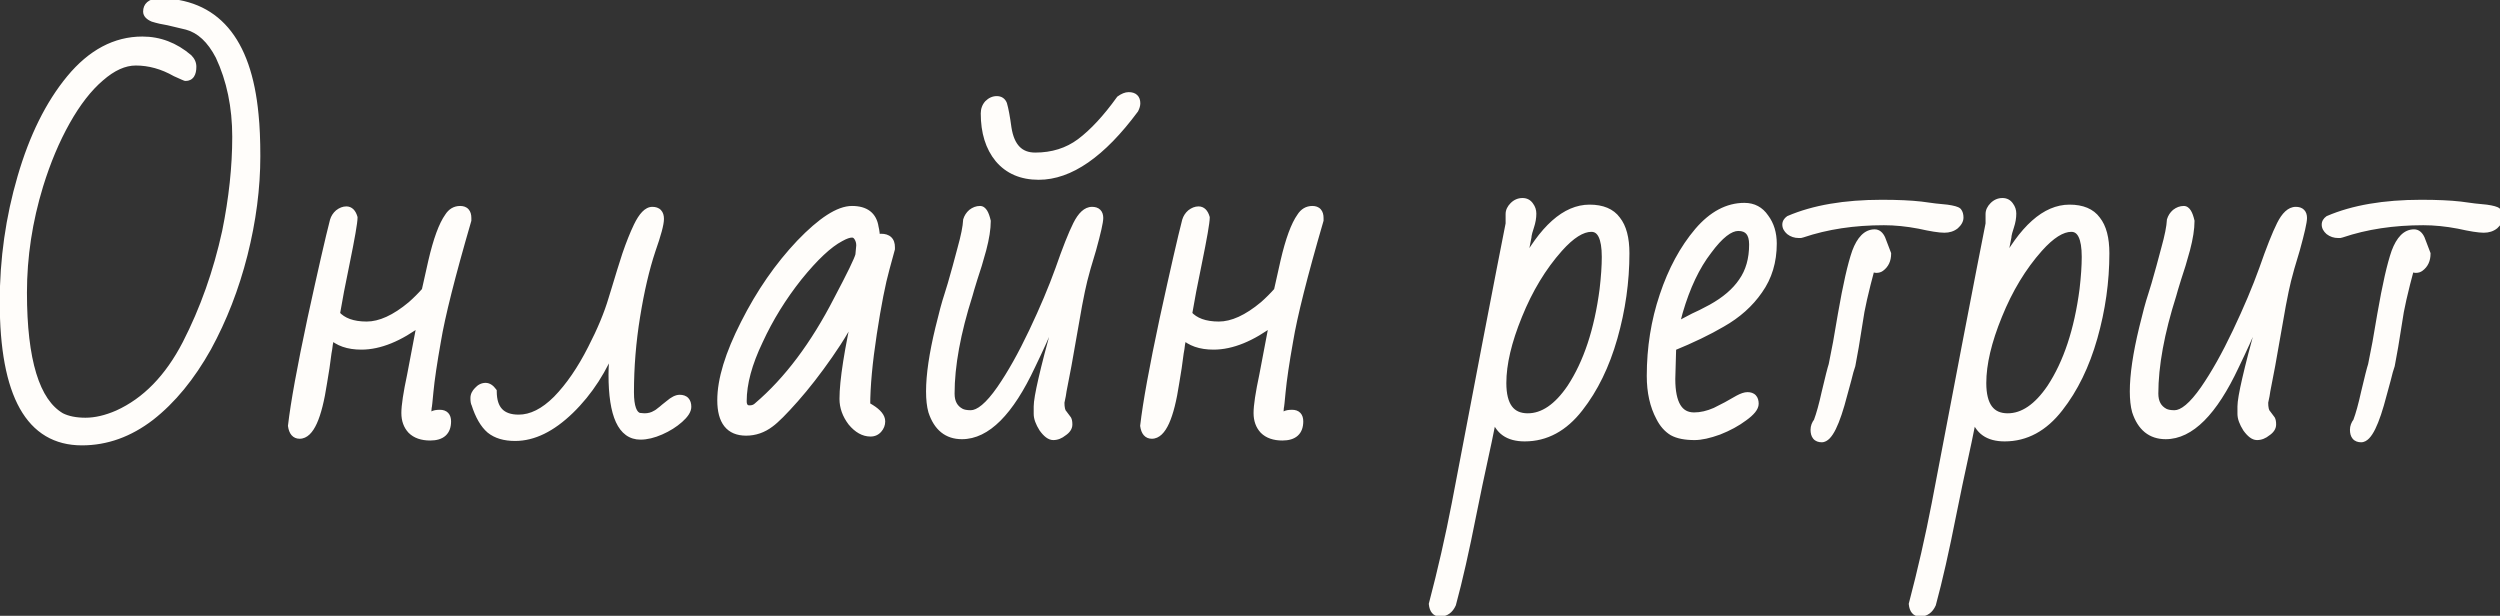 <?xml version="1.0" encoding="UTF-8"?> <svg xmlns="http://www.w3.org/2000/svg" width="544" height="134" viewBox="0 0 544 134" fill="none"><rect x="0" y="0" width="544" height="134" fill="#333333" stroke="none"/> <path d="M17.832 96.112C6.44 96.112 0.744 85.968 0.744 65.68C0.744 56.4 2.024 47.376 4.584 38.608C7.144 29.776 10.696 22.608 15.24 17.104C19.848 11.536 25.096 8.752 30.984 8.752C34.696 8.752 38.056 10.032 41.064 12.592C41.64 13.168 41.928 13.808 41.928 14.512C41.928 16.048 41.416 16.816 40.392 16.816C40.328 16.816 39.592 16.496 38.184 15.856C35.368 14.256 32.488 13.456 29.544 13.456C27.048 13.456 24.488 14.608 21.864 16.912C19.24 19.152 16.776 22.32 14.472 26.416C12.168 30.512 10.216 35.152 8.616 40.336C6.248 48.08 5.064 55.856 5.064 63.664C5.064 78.448 7.816 87.44 13.32 90.64C14.728 91.344 16.488 91.696 18.6 91.696C20.776 91.696 23.112 91.152 25.608 90.064C31.688 87.312 36.648 82.224 40.488 74.8C44.328 67.312 47.208 59.184 49.128 50.416C50.6 43.184 51.336 36.304 51.336 29.776C51.336 23.248 50.12 17.392 47.688 12.208C45.832 8.624 43.496 6.448 40.68 5.68L36.648 4.72C35.432 4.528 34.312 4.272 33.288 3.952C32.392 3.568 31.944 3.088 31.944 2.512C31.944 1.296 32.744 0.592 34.344 0.4C46.888 0.4 53.928 8.592 55.464 24.976C55.72 27.472 55.848 30.48 55.848 34C55.848 40.912 54.92 48.048 53.064 55.408C51.208 62.704 48.584 69.456 45.192 75.664C41.608 82.064 37.48 87.088 32.808 90.736C28.136 94.32 23.144 96.112 17.832 96.112ZM93.609 95.056C91.817 95.056 90.441 94.576 89.481 93.616C88.585 92.656 88.137 91.408 88.137 89.872C88.137 88.272 88.553 85.52 89.385 81.616L91.593 70C86.921 73.52 82.601 75.28 78.633 75.28C75.753 75.28 73.545 74.512 72.009 72.976C71.881 73.616 71.753 74.256 71.625 74.896C71.561 75.536 71.465 76.176 71.337 76.816C71.081 78.928 70.761 81.072 70.377 83.248C69.225 90.864 67.497 94.672 65.193 94.672C64.233 94.672 63.657 94 63.465 92.656C64.041 87.664 65.449 79.92 67.689 69.424C69.993 58.864 71.625 51.728 72.585 48.016C72.777 47.376 73.129 46.832 73.641 46.384C74.217 45.936 74.793 45.712 75.369 45.712C76.137 45.712 76.681 46.256 77.001 47.344C77.001 48.368 76.425 51.696 75.273 57.328C74.377 61.616 73.673 65.296 73.161 68.368C74.569 69.968 76.777 70.768 79.785 70.768C82.729 70.768 85.961 69.296 89.481 66.352C90.569 65.392 91.593 64.368 92.553 63.28L93.993 56.848C95.081 52.176 96.265 48.944 97.545 47.152C98.185 46.128 99.049 45.616 100.137 45.616C101.225 45.616 101.769 46.224 101.769 47.44V47.92C98.249 60.016 96.041 68.784 95.145 74.224C94.313 78.896 93.769 82.576 93.513 85.264C93.321 87.376 93.193 88.528 93.129 88.72L93.033 89.968C93.033 90.352 93.193 90.544 93.513 90.544C93.769 90.544 93.993 90.448 94.185 90.256C94.505 90.064 95.017 89.968 95.721 89.968C96.809 89.968 97.353 90.544 97.353 91.696C97.353 93.936 96.105 95.056 93.609 95.056ZM112.093 95.152C109.789 95.152 107.965 94.608 106.621 93.52C105.277 92.368 104.189 90.48 103.357 87.856C103.229 87.664 103.165 87.248 103.165 86.608C103.165 86.032 103.421 85.488 103.933 84.976C104.445 84.4 105.021 84.112 105.661 84.112C106.237 84.112 106.781 84.464 107.293 85.168C107.293 89.072 109.149 91.024 112.861 91.024C115.613 91.024 118.365 89.648 121.117 86.896C123.869 84.08 126.397 80.4 128.701 75.856C130.749 71.888 132.253 68.272 133.213 65.008L133.981 62.512C134.685 60.144 135.421 57.776 136.189 55.408C137.021 52.976 137.853 50.896 138.685 49.168C139.773 46.928 140.861 45.808 141.949 45.808C143.101 45.808 143.677 46.416 143.677 47.632C143.677 48.72 143.069 50.992 141.853 54.448C140.509 58.48 139.389 63.28 138.493 68.848C137.597 74.352 137.149 79.856 137.149 85.36C137.149 88.496 137.789 90.256 139.069 90.64L140.221 90.736C141.181 90.736 142.013 90.512 142.717 90.064C142.909 90 143.357 89.68 144.061 89.104C144.189 88.976 144.701 88.56 145.597 87.856C146.493 87.088 147.261 86.704 147.901 86.704C149.053 86.704 149.629 87.312 149.629 88.528C149.629 89.296 149.053 90.192 147.901 91.216C146.749 92.24 145.373 93.104 143.773 93.808C142.173 94.512 140.701 94.864 139.357 94.864C135.261 94.864 133.213 90.416 133.213 81.52C133.213 79.792 133.373 77.424 133.693 74.416C131.389 80.368 128.189 85.328 124.093 89.296C120.061 93.2 116.061 95.152 112.093 95.152ZM189.424 94.192C187.952 94.192 186.576 93.424 185.296 91.888C184.08 90.288 183.472 88.592 183.472 86.8C183.472 82.832 184.528 76.112 186.64 66.64C185.04 70.096 182.96 73.648 180.4 77.296C177.904 80.88 175.44 84.048 173.008 86.8C170.576 89.552 168.784 91.344 167.632 92.176C166.032 93.392 164.272 94 162.352 94C158.704 94 156.88 91.696 156.88 87.088C156.88 82.608 158.576 77.04 161.968 70.384C165.36 63.664 169.392 57.84 174.064 52.912C178.736 48.048 182.512 45.616 185.392 45.616C188.336 45.616 190 46.896 190.384 49.456C190.576 50.224 190.672 51.056 190.672 51.952C190.992 51.76 191.344 51.664 191.728 51.664C193.2 51.664 193.936 52.368 193.936 53.776V54.16L192.784 58.384C191.888 61.584 190.96 66.32 190 72.592C189.04 78.864 188.56 84.08 188.56 88.24L189.52 88.816C191.056 89.776 191.824 90.736 191.824 91.696C191.824 92.336 191.6 92.912 191.152 93.424C190.704 93.936 190.128 94.192 189.424 94.192ZM163.12 89.008C163.824 89.008 164.4 88.784 164.848 88.336C171.376 82.768 177.168 75.056 182.224 65.2C185.104 59.76 186.672 56.528 186.928 55.504C187.056 54.352 187.12 53.648 187.12 53.392C187.12 52.752 186.96 52.176 186.64 51.664C186.32 51.152 185.904 50.896 185.392 50.896C184.752 50.896 183.92 51.184 182.896 51.76C180.336 53.104 177.296 55.952 173.776 60.304C170.32 64.656 167.472 69.264 165.232 74.128C162.864 79.056 161.68 83.44 161.68 87.28C161.68 88.432 162.16 89.008 163.12 89.008ZM226.021 38.32C222.309 38.32 219.397 37.072 217.285 34.576C215.237 32.08 214.213 28.784 214.213 24.688C214.213 23.856 214.469 23.152 214.981 22.576C215.557 22 216.197 21.712 216.901 21.712C217.605 21.712 218.085 22.032 218.341 22.672C218.661 23.76 218.981 25.488 219.301 27.856C219.941 31.952 221.925 34 225.253 34C229.029 34 232.293 32.976 235.045 30.928C237.861 28.816 240.741 25.712 243.685 21.616C244.389 21.104 245.029 20.848 245.605 20.848C246.757 20.848 247.333 21.392 247.333 22.48C247.333 22.864 247.205 23.312 246.949 23.824C239.781 33.488 232.805 38.32 226.021 38.32ZM229.189 94.96C228.485 94.96 227.717 94.384 226.885 93.232C226.117 92.016 225.733 90.96 225.733 90.064V88.432C225.733 86.448 227.109 80.464 229.861 70.48L231.109 65.2L228.517 70.672C227.685 72.784 226.341 75.76 224.485 79.6C219.749 89.712 214.693 94.768 209.317 94.768C206.117 94.768 203.941 93.008 202.789 89.488C202.469 88.336 202.309 86.896 202.309 85.168C202.309 81.584 202.981 77.008 204.325 71.44C205.093 68.24 205.733 65.872 206.245 64.336L207.013 61.84C207.717 59.408 208.421 56.848 209.125 54.16C209.893 51.408 210.309 49.328 210.373 47.92C210.565 47.28 210.917 46.736 211.429 46.288C212.005 45.84 212.613 45.616 213.253 45.616C213.893 45.616 214.405 46.448 214.789 48.112C214.789 49.776 214.469 51.824 213.829 54.256C213.189 56.624 212.549 58.736 211.909 60.592C211.333 62.448 210.981 63.632 210.853 64.144C208.229 72.4 206.917 79.568 206.917 85.648C206.917 87.568 207.653 88.912 209.125 89.68C209.637 89.936 210.341 90.064 211.237 90.064C213.029 90.064 215.173 88.272 217.669 84.688C219.973 81.36 222.309 77.2 224.677 72.208C227.045 67.216 228.965 62.672 230.437 58.576C231.973 54.16 233.253 50.928 234.277 48.88C235.301 46.832 236.421 45.808 237.637 45.808C238.725 45.808 239.269 46.352 239.269 47.44C239.269 48.272 238.757 50.544 237.733 54.256C236.773 57.392 236.133 59.632 235.813 60.976C235.493 62.256 235.109 64.08 234.661 66.448L232.357 79.504L231.301 84.976C231.237 85.552 231.077 86.416 230.821 87.568C230.821 88.784 231.013 89.584 231.397 89.968L232.261 91.12C232.453 91.312 232.549 91.728 232.549 92.368C232.549 93.008 232.165 93.584 231.397 94.096C230.693 94.672 229.957 94.96 229.189 94.96ZM279.047 95.056C277.255 95.056 275.879 94.576 274.919 93.616C274.023 92.656 273.575 91.408 273.575 89.872C273.575 88.272 273.991 85.52 274.823 81.616L277.031 70C272.359 73.52 268.039 75.28 264.071 75.28C261.191 75.28 258.983 74.512 257.447 72.976C257.319 73.616 257.191 74.256 257.062 74.896C256.999 75.536 256.903 76.176 256.775 76.816C256.519 78.928 256.199 81.072 255.815 83.248C254.663 90.864 252.935 94.672 250.631 94.672C249.671 94.672 249.095 94 248.903 92.656C249.479 87.664 250.887 79.92 253.127 69.424C255.431 58.864 257.063 51.728 258.023 48.016C258.215 47.376 258.567 46.832 259.079 46.384C259.655 45.936 260.231 45.712 260.807 45.712C261.575 45.712 262.119 46.256 262.439 47.344C262.439 48.368 261.863 51.696 260.711 57.328C259.815 61.616 259.111 65.296 258.599 68.368C260.007 69.968 262.215 70.768 265.223 70.768C268.167 70.768 271.399 69.296 274.919 66.352C276.007 65.392 277.031 64.368 277.991 63.28L279.431 56.848C280.519 52.176 281.703 48.944 282.983 47.152C283.623 46.128 284.487 45.616 285.575 45.616C286.663 45.616 287.207 46.224 287.207 47.44V47.92C283.687 60.016 281.479 68.784 280.583 74.224C279.751 78.896 279.207 82.576 278.951 85.264C278.759 87.376 278.631 88.528 278.567 88.72L278.471 89.968C278.471 90.352 278.631 90.544 278.951 90.544C279.207 90.544 279.431 90.448 279.623 90.256C279.943 90.064 280.455 89.968 281.159 89.968C282.247 89.968 282.791 90.544 282.791 91.696C282.791 93.936 281.543 95.056 279.047 95.056ZM313.348 133.36C312.388 133.36 311.844 132.72 311.716 131.44C313.636 124.144 315.3 116.848 316.708 109.552L319.588 94.48L322.468 79.408L323.236 75.376C325.796 62.064 327.524 53.168 328.42 48.688V46.576C328.42 45.936 328.708 45.328 329.284 44.752C329.86 44.176 330.532 43.888 331.3 43.888C332.004 43.888 332.548 44.176 332.932 44.752C333.316 45.264 333.508 45.84 333.508 46.48C333.508 47.376 333.348 48.304 333.028 49.264L332.644 50.512C332.516 51.024 332.452 51.376 332.452 51.568L331.108 58.48C335.716 49.712 340.644 45.328 345.892 45.328C348.644 45.328 350.628 46.16 351.844 47.824C353.124 49.424 353.764 51.856 353.764 55.12C353.764 61.264 352.9 67.376 351.172 73.456C349.444 79.536 346.948 84.656 343.684 88.816C340.356 93.104 336.388 95.248 331.78 95.248C329.988 95.248 328.548 94.864 327.46 94.096C326.436 93.392 325.604 92.144 324.964 90.352L323.812 96.016C322.276 103.056 321.156 108.368 320.452 111.952C318.916 119.76 317.444 126.256 316.036 131.44C315.46 132.72 314.564 133.36 313.348 133.36ZM332.452 90.736C335.78 90.736 338.884 88.624 341.764 84.4C345.348 78.96 347.716 71.824 348.868 62.992C349.188 60.24 349.348 57.872 349.348 55.888C349.348 51.728 348.324 49.648 346.276 49.648C344.228 49.648 341.892 51.12 339.268 54.064C335.684 58.096 332.74 62.96 330.436 68.656C328.132 74.288 326.98 79.184 326.98 83.344C326.98 88.272 328.804 90.736 332.452 90.736ZM368.737 94.96C366.689 94.96 365.089 94.64 363.937 94C362.785 93.296 361.857 92.24 361.153 90.832C359.809 88.336 359.137 85.328 359.137 81.808C359.137 75.664 360.065 69.84 361.921 64.336C363.777 58.768 366.305 54.096 369.505 50.32C372.577 46.736 375.937 44.944 379.585 44.944C381.505 44.944 383.009 45.744 384.097 47.344C385.249 48.88 385.825 50.768 385.825 53.008C385.825 56.912 384.801 60.304 382.753 63.184C380.769 66.064 378.081 68.464 374.689 70.384C371.745 72.112 368.161 73.84 363.937 75.568L363.745 82.48C363.745 87.856 365.377 90.544 368.641 90.544C370.113 90.544 371.649 90.192 373.249 89.488C374.849 88.72 376.513 87.824 378.241 86.8C379.073 86.352 379.745 86.128 380.257 86.128C381.345 86.128 381.889 86.704 381.889 87.856C381.889 88.688 381.089 89.68 379.489 90.832C377.953 91.984 376.129 92.976 374.017 93.808C371.905 94.576 370.145 94.96 368.737 94.96ZM364.705 70.96C365.281 70.64 366.561 69.968 368.545 68.944C369.441 68.56 370.721 67.92 372.385 67.024C375.393 65.36 377.633 63.44 379.105 61.264C380.641 59.088 381.409 56.4 381.409 53.2C381.409 50.704 380.353 49.456 378.241 49.456C376.385 49.456 374.209 51.152 371.713 54.544C369.089 57.936 366.977 62.384 365.377 67.888C364.929 69.424 364.705 70.448 364.705 70.96ZM391.414 50.992C390.646 50.992 389.974 50.768 389.398 50.32C388.886 49.872 388.63 49.392 388.63 48.88C388.63 48.432 388.854 48.048 389.302 47.728C394.678 45.424 401.398 44.272 409.462 44.272C412.918 44.272 415.766 44.4 418.006 44.656C420.182 44.976 422.07 45.2 423.67 45.328C425.014 45.52 425.814 45.744 426.07 46C426.326 46.32 426.454 46.768 426.454 47.344C426.454 47.92 426.134 48.496 425.494 49.072C424.854 49.584 424.054 49.84 423.094 49.84C422.006 49.84 420.182 49.552 417.622 48.976C414.934 48.464 412.374 48.208 409.942 48.208C403.414 48.208 397.494 49.104 392.182 50.896L391.798 50.992H391.414ZM396.406 95.44C395.318 95.44 394.774 94.8 394.774 93.52C394.774 92.88 394.998 92.272 395.446 91.696C396.022 90.16 396.598 88.08 397.174 85.456C397.942 82.192 398.454 80.176 398.71 79.408L399.67 74.512L400.726 68.368C401.814 62.096 402.838 57.584 403.798 54.832C404.822 52.08 406.198 50.704 407.926 50.704C408.566 50.704 409.078 51.12 409.462 51.952L410.71 55.216C410.71 56.56 410.23 57.584 409.27 58.288C409.014 58.48 408.694 58.576 408.31 58.576C407.926 58.576 407.574 58.384 407.254 58C405.782 63.44 404.886 67.408 404.566 69.904C403.926 74.064 403.382 77.264 402.934 79.504C402.678 80.208 402.39 81.232 402.07 82.576L401.206 85.744C399.542 92.208 397.942 95.44 396.406 95.44ZM417.785 133.36C416.825 133.36 416.281 132.72 416.153 131.44C418.073 124.144 419.737 116.848 421.145 109.552L424.025 94.48L426.905 79.408L427.673 75.376C430.233 62.064 431.961 53.168 432.857 48.688V46.576C432.857 45.936 433.145 45.328 433.721 44.752C434.297 44.176 434.969 43.888 435.737 43.888C436.441 43.888 436.985 44.176 437.369 44.752C437.753 45.264 437.945 45.84 437.945 46.48C437.945 47.376 437.785 48.304 437.465 49.264L437.081 50.512C436.953 51.024 436.889 51.376 436.889 51.568L435.545 58.48C440.153 49.712 445.081 45.328 450.329 45.328C453.081 45.328 455.065 46.16 456.281 47.824C457.561 49.424 458.201 51.856 458.201 55.12C458.201 61.264 457.337 67.376 455.609 73.456C453.881 79.536 451.385 84.656 448.121 88.816C444.793 93.104 440.825 95.248 436.217 95.248C434.425 95.248 432.985 94.864 431.897 94.096C430.873 93.392 430.041 92.144 429.401 90.352L428.249 96.016C426.713 103.056 425.593 108.368 424.889 111.952C423.353 119.76 421.881 126.256 420.473 131.44C419.897 132.72 419.001 133.36 417.785 133.36ZM436.889 90.736C440.217 90.736 443.321 88.624 446.201 84.4C449.785 78.96 452.153 71.824 453.305 62.992C453.625 60.24 453.785 57.872 453.785 55.888C453.785 51.728 452.761 49.648 450.713 49.648C448.665 49.648 446.329 51.12 443.705 54.064C440.121 58.096 437.177 62.96 434.873 68.656C432.569 74.288 431.417 79.184 431.417 83.344C431.417 88.272 433.241 90.736 436.889 90.736ZM491.126 94.96C490.422 94.96 489.654 94.384 488.822 93.232C488.054 92.016 487.67 90.96 487.67 90.064V88.432C487.67 86.448 489.046 80.464 491.798 70.48L493.046 65.2L490.454 70.672C489.622 72.784 488.278 75.76 486.422 79.6C481.686 89.712 476.63 94.768 471.254 94.768C468.054 94.768 465.878 93.008 464.726 89.488C464.406 88.336 464.246 86.896 464.246 85.168C464.246 81.584 464.918 77.008 466.262 71.44C467.03 68.24 467.67 65.872 468.182 64.336L468.95 61.84C469.654 59.408 470.358 56.848 471.062 54.16C471.83 51.408 472.246 49.328 472.31 47.92C472.502 47.28 472.854 46.736 473.366 46.288C473.942 45.84 474.55 45.616 475.19 45.616C475.83 45.616 476.342 46.448 476.726 48.112C476.726 49.776 476.406 51.824 475.766 54.256C475.126 56.624 474.486 58.736 473.846 60.592C473.27 62.448 472.918 63.632 472.79 64.144C470.166 72.4 468.854 79.568 468.854 85.648C468.854 87.568 469.59 88.912 471.062 89.68C471.574 89.936 472.278 90.064 473.174 90.064C474.966 90.064 477.11 88.272 479.606 84.688C481.91 81.36 484.246 77.2 486.614 72.208C488.982 67.216 490.902 62.672 492.374 58.576C493.91 54.16 495.19 50.928 496.214 48.88C497.238 46.832 498.358 45.808 499.574 45.808C500.662 45.808 501.206 46.352 501.206 47.44C501.206 48.272 500.694 50.544 499.67 54.256C498.71 57.392 498.07 59.632 497.75 60.976C497.43 62.256 497.046 64.08 496.598 66.448L494.294 79.504L493.238 84.976C493.174 85.552 493.014 86.416 492.758 87.568C492.758 88.784 492.95 89.584 493.334 89.968L494.198 91.12C494.39 91.312 494.486 91.728 494.486 92.368C494.486 93.008 494.102 93.584 493.334 94.096C492.63 94.672 491.894 94.96 491.126 94.96ZM508.789 50.992C508.021 50.992 507.349 50.768 506.773 50.32C506.261 49.872 506.005 49.392 506.005 48.88C506.005 48.432 506.229 48.048 506.677 47.728C512.053 45.424 518.773 44.272 526.837 44.272C530.293 44.272 533.141 44.4 535.381 44.656C537.557 44.976 539.445 45.2 541.045 45.328C542.389 45.52 543.189 45.744 543.445 46C543.701 46.32 543.829 46.768 543.829 47.344C543.829 47.92 543.509 48.496 542.869 49.072C542.229 49.584 541.429 49.84 540.469 49.84C539.381 49.84 537.557 49.552 534.997 48.976C532.309 48.464 529.749 48.208 527.317 48.208C520.789 48.208 514.869 49.104 509.557 50.896L509.173 50.992H508.789ZM513.781 95.44C512.693 95.44 512.149 94.8 512.149 93.52C512.149 92.88 512.373 92.272 512.821 91.696C513.397 90.16 513.973 88.08 514.549 85.456C515.317 82.192 515.829 80.176 516.085 79.408L517.045 74.512L518.101 68.368C519.189 62.096 520.213 57.584 521.173 54.832C522.197 52.08 523.573 50.704 525.301 50.704C525.941 50.704 526.453 51.12 526.837 51.952L528.085 55.216C528.085 56.56 527.605 57.584 526.645 58.288C526.389 58.48 526.069 58.576 525.685 58.576C525.301 58.576 524.949 58.384 524.629 58C523.157 63.44 522.261 67.408 521.941 69.904C521.301 74.064 520.757 77.264 520.309 79.504C520.053 80.208 519.765 81.232 519.445 82.576L518.581 85.744C516.917 92.208 515.317 95.44 513.781 95.44Z" fill="#FFFDFA"></path> <path d="M4.584 38.608L5.352 38.832L5.352 38.831L4.584 38.608ZM15.24 17.104L14.624 16.594L14.623 16.595L15.24 17.104ZM41.064 12.592L41.63 12.026L41.607 12.004L41.583 11.983L41.064 12.592ZM38.184 15.856L37.789 16.552L37.82 16.569L37.853 16.584L38.184 15.856ZM21.864 16.912L22.384 17.52L22.392 17.513L21.864 16.912ZM14.472 26.416L13.775 26.024L13.775 26.024L14.472 26.416ZM8.616 40.336L7.852 40.1L7.851 40.102L8.616 40.336ZM13.32 90.64L12.918 91.332L12.94 91.344L12.962 91.356L13.32 90.64ZM25.608 90.064L25.928 90.797L25.938 90.793L25.608 90.064ZM40.488 74.8L41.199 75.168L41.2 75.165L40.488 74.8ZM49.128 50.416L49.91 50.587L49.912 50.576L49.128 50.416ZM47.688 12.208L48.412 11.868L48.406 11.854L48.398 11.84L47.688 12.208ZM40.68 5.68L40.891 4.908L40.878 4.905L40.865 4.902L40.68 5.68ZM36.648 4.72L36.833 3.942L36.803 3.935L36.773 3.93L36.648 4.72ZM33.288 3.952L32.973 4.687L33.01 4.703L33.049 4.716L33.288 3.952ZM34.344 0.4V-0.4H34.296L34.249 -0.394L34.344 0.4ZM55.464 24.976L54.667 25.051L54.668 25.058L55.464 24.976ZM53.064 55.408L53.839 55.605L53.84 55.604L53.064 55.408ZM45.192 75.664L45.89 76.055L45.894 76.048L45.192 75.664ZM32.808 90.736L33.295 91.371L33.3 91.367L32.808 90.736ZM17.832 95.312C15.106 95.312 12.76 94.707 10.764 93.522C8.768 92.337 7.081 90.547 5.714 88.112C2.966 83.219 1.544 75.775 1.544 65.68H-0.056C-0.056 75.873 1.37 83.645 4.318 88.896C5.799 91.533 7.672 93.547 9.948 94.898C12.224 96.249 14.862 96.912 17.832 96.912V95.312ZM1.544 65.68C1.544 56.475 2.814 47.526 5.352 38.832L3.816 38.384C1.234 47.226 -0.056 56.325 -0.056 65.68H1.544ZM5.352 38.831C7.89 30.075 11.399 23.013 15.857 17.613L14.623 16.595C9.993 22.203 6.398 29.477 3.816 38.385L5.352 38.831ZM15.856 17.614C20.35 12.184 25.388 9.552 30.984 9.552V7.952C24.804 7.952 19.346 10.888 14.624 16.594L15.856 17.614ZM30.984 9.552C34.493 9.552 37.672 10.756 40.545 13.201L41.583 11.983C38.44 9.308 34.899 7.952 30.984 7.952V9.552ZM40.498 13.158C40.95 13.609 41.128 14.054 41.128 14.512H42.728C42.728 13.562 42.33 12.727 41.63 12.026L40.498 13.158ZM41.128 14.512C41.128 15.216 41.006 15.605 40.878 15.796C40.789 15.931 40.671 16.016 40.392 16.016V17.616C41.137 17.616 41.787 17.317 42.21 16.684C42.594 16.107 42.728 15.344 42.728 14.512H41.128ZM40.392 16.016C40.462 16.016 40.515 16.026 40.532 16.029C40.556 16.033 40.573 16.038 40.581 16.04C40.596 16.044 40.603 16.047 40.597 16.045C40.586 16.041 40.561 16.031 40.515 16.013C40.426 15.978 40.293 15.921 40.111 15.842C39.749 15.685 39.218 15.447 38.515 15.128L37.853 16.584C38.558 16.905 39.099 17.147 39.473 17.31C39.659 17.391 39.81 17.454 39.921 17.499C39.975 17.521 40.029 17.541 40.076 17.557C40.099 17.565 40.129 17.575 40.163 17.584C40.172 17.587 40.271 17.616 40.392 17.616V16.016ZM38.579 15.16C35.655 13.499 32.64 12.656 29.544 12.656V14.256C32.336 14.256 35.081 15.013 37.789 16.552L38.579 15.16ZM29.544 12.656C26.788 12.656 24.048 13.93 21.336 16.311L22.392 17.513C24.928 15.286 27.308 14.256 29.544 14.256V12.656ZM21.345 16.303C18.628 18.622 16.109 21.873 13.775 26.024L15.169 26.808C17.443 22.767 19.852 19.682 22.383 17.52L21.345 16.303ZM13.775 26.024C11.439 30.176 9.466 34.87 7.852 40.1L9.38 40.572C10.966 35.434 12.897 30.848 15.169 26.808L13.775 26.024ZM7.851 40.102C5.461 47.919 4.264 55.774 4.264 63.664H5.864C5.864 55.938 7.035 48.241 9.381 40.57L7.851 40.102ZM4.264 63.664C4.264 71.096 4.954 77.128 6.363 81.73C7.77 86.329 9.924 89.591 12.918 91.332L13.722 89.948C11.212 88.489 9.238 85.656 7.893 81.262C6.55 76.872 5.864 71.016 5.864 63.664H4.264ZM12.962 91.356C14.513 92.131 16.404 92.496 18.6 92.496V90.896C16.572 90.896 14.943 90.557 13.678 89.924L12.962 91.356ZM18.6 92.496C20.91 92.496 23.355 91.919 25.928 90.797L25.288 89.331C22.869 90.385 20.642 90.896 18.6 90.896V92.496ZM25.938 90.793C32.22 87.95 37.297 82.71 41.199 75.168L39.777 74.433C35.999 81.738 31.156 86.674 25.278 89.335L25.938 90.793ZM41.2 75.165C45.073 67.612 47.976 59.418 49.91 50.587L48.346 50.245C46.44 58.95 43.583 67.012 39.776 74.435L41.2 75.165ZM49.912 50.576C51.393 43.298 52.136 36.364 52.136 29.776H50.536C50.536 36.244 49.807 43.07 48.344 50.256L49.912 50.576ZM52.136 29.776C52.136 23.147 50.901 17.172 48.412 11.868L46.964 12.548C49.339 17.611 50.536 23.349 50.536 29.776H52.136ZM48.398 11.84C46.48 8.136 43.995 5.755 40.891 4.908L40.469 6.452C42.997 7.141 45.184 9.112 46.978 12.576L48.398 11.84ZM40.865 4.902L36.833 3.942L36.463 5.498L40.495 6.458L40.865 4.902ZM36.773 3.93C35.59 3.743 34.508 3.495 33.527 3.188L33.049 4.716C34.116 5.049 35.274 5.313 36.523 5.51L36.773 3.93ZM33.603 3.217C32.78 2.864 32.744 2.582 32.744 2.512H31.144C31.144 3.594 32.004 4.272 32.973 4.687L33.603 3.217ZM32.744 2.512C32.744 2.098 32.87 1.85 33.072 1.673C33.303 1.469 33.723 1.28 34.439 1.194L34.249 -0.394C33.365 -0.288 32.585 -0.029 32.016 0.471C31.418 0.998 31.144 1.71 31.144 2.512H32.744ZM34.344 1.2C40.425 1.2 45.083 3.176 48.425 7.065C51.794 10.986 53.907 16.943 54.667 25.051L56.261 24.901C55.485 16.625 53.31 10.294 49.639 6.023C45.941 1.72 40.807 -0.4 34.344 -0.4V1.2ZM54.668 25.058C54.92 27.518 55.048 30.497 55.048 34H56.648C56.648 30.463 56.52 27.426 56.26 24.894L54.668 25.058ZM55.048 34C55.048 40.84 54.13 47.91 52.288 55.212L53.84 55.604C55.71 48.186 56.648 40.984 56.648 34H55.048ZM52.289 55.211C50.448 62.446 47.848 69.135 44.49 75.28L45.894 76.048C49.32 69.777 51.968 62.962 53.839 55.605L52.289 55.211ZM44.494 75.273C40.95 81.602 36.886 86.536 32.316 90.105L33.3 91.367C38.074 87.64 42.266 82.526 45.89 76.055L44.494 75.273ZM32.321 90.101C27.773 93.59 22.949 95.312 17.832 95.312V96.912C23.339 96.912 28.499 95.05 33.295 91.371L32.321 90.101ZM89.481 93.616L88.896 94.162L88.906 94.172L88.915 94.182L89.481 93.616ZM89.385 81.616L90.167 81.783L90.169 81.774L90.171 81.765L89.385 81.616ZM91.593 70L92.379 70.149L92.766 68.115L91.112 69.361L91.593 70ZM72.009 72.976L72.575 72.41L71.518 71.353L71.225 72.819L72.009 72.976ZM71.625 74.896L70.841 74.739L70.833 74.778L70.829 74.816L71.625 74.896ZM71.337 76.816L70.552 76.659L70.546 76.689L70.543 76.72L71.337 76.816ZM70.377 83.248L69.589 83.109L69.588 83.119L69.586 83.128L70.377 83.248ZM63.465 92.656L62.67 92.564L62.658 92.667L62.673 92.769L63.465 92.656ZM67.689 69.424L66.907 69.254L66.907 69.257L67.689 69.424ZM72.585 48.016L71.819 47.786L71.814 47.801L71.811 47.816L72.585 48.016ZM73.641 46.384L73.15 45.752L73.132 45.767L73.114 45.782L73.641 46.384ZM77.001 47.344H77.801V47.229L77.769 47.118L77.001 47.344ZM75.273 57.328L76.056 57.492L76.057 57.488L75.273 57.328ZM73.161 68.368L72.372 68.237L72.309 68.611L72.56 68.897L73.161 68.368ZM89.481 66.352L89.994 66.966L90.002 66.959L90.01 66.952L89.481 66.352ZM92.553 63.28L93.153 63.809L93.289 63.655L93.334 63.455L92.553 63.28ZM93.993 56.848L93.214 56.666L93.212 56.673L93.993 56.848ZM97.545 47.152L98.196 47.617L98.21 47.597L98.223 47.576L97.545 47.152ZM101.769 47.92L102.537 48.144L102.569 48.034V47.92H101.769ZM95.145 74.224L95.933 74.364L95.934 74.354L95.145 74.224ZM93.513 85.264L92.717 85.188L92.716 85.192L93.513 85.264ZM93.129 88.72L92.37 88.467L92.339 88.56L92.331 88.659L93.129 88.72ZM93.033 89.968L92.235 89.907L92.233 89.937V89.968H93.033ZM94.185 90.256L93.773 89.57L93.689 89.621L93.619 89.69L94.185 90.256ZM93.609 94.256C91.959 94.256 90.813 93.817 90.047 93.05L88.915 94.182C90.069 95.335 91.675 95.856 93.609 95.856V94.256ZM90.066 93.07C89.331 92.283 88.937 91.242 88.937 89.872H87.337C87.337 91.574 87.839 93.029 88.896 94.162L90.066 93.07ZM88.937 89.872C88.937 88.366 89.335 85.689 90.167 81.783L88.603 81.449C87.771 85.351 87.337 88.178 87.337 89.872H88.937ZM90.171 81.765L92.379 70.149L90.807 69.851L88.599 81.467L90.171 81.765ZM91.112 69.361C86.515 72.824 82.362 74.48 78.633 74.48V76.08C82.84 76.08 87.327 74.216 92.074 70.639L91.112 69.361ZM78.633 74.48C75.894 74.48 73.917 73.752 72.575 72.41L71.443 73.542C73.173 75.272 75.612 76.08 78.633 76.08V74.48ZM71.225 72.819C71.097 73.459 70.969 74.099 70.841 74.739L72.409 75.053C72.537 74.413 72.665 73.773 72.793 73.133L71.225 72.819ZM70.829 74.816C70.768 75.43 70.675 76.044 70.552 76.659L72.121 76.973C72.254 76.308 72.354 75.642 72.421 74.976L70.829 74.816ZM70.543 76.72C70.289 78.817 69.971 80.947 69.589 83.109L71.165 83.387C71.551 81.197 71.873 79.039 72.131 76.912L70.543 76.72ZM69.586 83.128C69.013 86.914 68.306 89.683 67.489 91.485C66.644 93.346 65.832 93.872 65.193 93.872V95.472C66.858 95.472 68.062 94.094 68.945 92.147C69.856 90.141 70.589 87.198 71.168 83.368L69.586 83.128ZM65.193 93.872C64.924 93.872 64.77 93.79 64.648 93.647C64.499 93.473 64.342 93.139 64.257 92.543L62.673 92.769C62.78 93.517 63.007 94.191 63.434 94.689C63.888 95.218 64.502 95.472 65.193 95.472V93.872ZM64.26 92.748C64.831 87.796 66.232 80.083 68.471 69.591L66.907 69.257C64.666 79.757 63.251 87.532 62.67 92.564L64.26 92.748ZM68.471 69.594C70.775 59.033 72.404 51.911 73.359 48.216L71.811 47.816C70.846 51.545 69.211 58.695 66.907 69.254L68.471 69.594ZM73.351 48.246C73.499 47.753 73.767 47.337 74.168 46.986L73.114 45.782C72.491 46.327 72.055 46.999 71.819 47.786L73.351 48.246ZM74.132 47.016C74.606 46.647 75.014 46.512 75.369 46.512V44.912C74.572 44.912 73.828 45.225 73.15 45.752L74.132 47.016ZM75.369 46.512C75.54 46.512 75.665 46.563 75.787 46.686C75.93 46.829 76.095 47.098 76.234 47.57L77.769 47.118C77.587 46.502 77.32 45.955 76.919 45.554C76.497 45.133 75.966 44.912 75.369 44.912V46.512ZM76.201 47.344C76.201 47.774 76.072 48.791 75.781 50.472C75.495 52.124 75.065 54.355 74.489 57.168L76.057 57.488C76.633 54.669 77.067 52.42 77.357 50.744C77.642 49.097 77.801 47.938 77.801 47.344H76.201ZM74.49 57.164C73.593 61.459 72.886 65.15 72.372 68.237L73.95 68.499C74.46 65.442 75.162 61.773 76.056 57.492L74.49 57.164ZM72.56 68.897C74.175 70.731 76.645 71.568 79.785 71.568V69.968C76.909 69.968 74.963 69.205 73.762 67.84L72.56 68.897ZM79.785 71.568C82.996 71.568 86.407 69.966 89.994 66.966L88.968 65.738C85.515 68.626 82.462 69.968 79.785 69.968V71.568ZM90.01 66.952C91.123 65.97 92.171 64.922 93.153 63.809L91.953 62.751C91.015 63.814 90.015 64.814 88.952 65.752L90.01 66.952ZM93.334 63.455L94.774 57.023L93.212 56.673L91.772 63.105L93.334 63.455ZM94.772 57.029C95.858 52.367 97.015 49.271 98.196 47.617L96.894 46.687C95.515 48.617 94.304 51.985 93.214 56.667L94.772 57.029ZM98.223 47.576C98.736 46.755 99.359 46.416 100.137 46.416V44.816C98.739 44.816 97.634 45.501 96.867 46.728L98.223 47.576ZM100.137 46.416C100.533 46.416 100.691 46.523 100.765 46.605C100.854 46.705 100.969 46.935 100.969 47.44H102.569C102.569 46.729 102.412 46.047 101.957 45.539C101.487 45.013 100.829 44.816 100.137 44.816V46.416ZM100.969 47.44V47.92H102.569V47.44H100.969ZM101.001 47.697C97.48 59.794 95.26 68.603 94.356 74.094L95.934 74.354C96.822 68.966 99.018 60.238 102.537 48.144L101.001 47.697ZM94.357 74.084C93.524 78.764 92.976 82.468 92.717 85.188L94.309 85.34C94.562 82.684 95.102 79.028 95.933 74.364L94.357 74.084ZM92.716 85.192C92.62 86.246 92.541 87.056 92.478 87.624C92.446 87.908 92.419 88.127 92.397 88.283C92.371 88.469 92.359 88.501 92.37 88.467L93.888 88.973C93.931 88.843 93.96 88.659 93.981 88.509C94.007 88.329 94.036 88.092 94.068 87.8C94.133 87.216 94.214 86.394 94.31 85.336L92.716 85.192ZM92.331 88.659L92.235 89.907L93.831 90.029L93.927 88.781L92.331 88.659ZM92.233 89.968C92.233 90.251 92.289 90.613 92.538 90.912C92.811 91.239 93.188 91.344 93.513 91.344V89.744C93.513 89.744 93.513 89.744 93.513 89.744C93.513 89.744 93.513 89.744 93.513 89.744C93.513 89.744 93.513 89.744 93.513 89.744C93.513 89.744 93.513 89.744 93.513 89.744C93.514 89.744 93.514 89.744 93.514 89.744C93.515 89.744 93.517 89.744 93.519 89.744C93.522 89.745 93.528 89.745 93.536 89.746C93.551 89.749 93.573 89.754 93.6 89.765C93.659 89.789 93.72 89.83 93.768 89.888C93.857 89.995 93.833 90.069 93.833 89.968H92.233ZM93.513 91.344C93.995 91.344 94.419 91.154 94.751 90.822L93.619 89.69C93.567 89.742 93.543 89.744 93.513 89.744V91.344ZM94.597 90.942C94.724 90.865 95.054 90.768 95.721 90.768V89.168C94.98 89.168 94.286 89.263 93.773 89.57L94.597 90.942ZM95.721 90.768C96.13 90.768 96.292 90.874 96.363 90.949C96.443 91.033 96.553 91.232 96.553 91.696H98.153C98.153 91.008 97.991 90.343 97.527 89.851C97.054 89.35 96.4 89.168 95.721 89.168V90.768ZM96.553 91.696C96.553 92.669 96.286 93.259 95.883 93.621C95.463 93.997 94.754 94.256 93.609 94.256V95.856C94.96 95.856 96.123 95.555 96.951 94.811C97.796 94.053 98.153 92.963 98.153 91.696H96.553ZM106.621 93.52L106.1 94.127L106.109 94.135L106.117 94.142L106.621 93.52ZM103.357 87.856L104.119 87.614L104.085 87.506L104.022 87.412L103.357 87.856ZM103.933 84.976L104.498 85.542L104.515 85.525L104.531 85.507L103.933 84.976ZM107.293 85.168H108.093V84.908L107.94 84.698L107.293 85.168ZM121.117 86.896L121.682 87.462L121.689 87.455L121.117 86.896ZM128.701 75.856L127.99 75.489L127.987 75.494L128.701 75.856ZM133.213 65.008L132.448 64.773L132.445 64.782L133.213 65.008ZM133.981 62.512L134.745 62.747L134.748 62.74L133.981 62.512ZM136.189 55.408L135.432 55.149L135.428 55.161L136.189 55.408ZM138.685 49.168L137.965 48.819L137.964 48.821L138.685 49.168ZM141.853 54.448L141.098 54.182L141.094 54.195L141.853 54.448ZM138.493 68.848L139.282 68.977L139.283 68.975L138.493 68.848ZM139.069 90.64L138.839 91.406L138.919 91.43L139.002 91.437L139.069 90.64ZM140.221 90.736L140.154 91.533L140.187 91.536H140.221V90.736ZM142.717 90.064L142.464 89.305L142.37 89.336L142.287 89.389L142.717 90.064ZM144.061 89.104L144.567 89.723L144.598 89.698L144.626 89.67L144.061 89.104ZM145.597 87.856L146.091 88.485L146.104 88.475L146.117 88.463L145.597 87.856ZM147.901 91.216L148.432 91.814L148.432 91.814L147.901 91.216ZM143.773 93.808L143.451 93.076L143.773 93.808ZM133.693 74.416L134.488 74.501L132.947 74.127L133.693 74.416ZM124.093 89.296L124.649 89.871L124.649 89.871L124.093 89.296ZM112.093 94.352C109.911 94.352 108.285 93.838 107.124 92.898L106.117 94.142C107.645 95.378 109.667 95.952 112.093 95.952V94.352ZM107.141 92.913C105.957 91.897 104.929 90.169 104.119 87.614L102.594 88.098C103.448 90.791 104.597 92.839 106.1 94.127L107.141 92.913ZM104.022 87.412C104.056 87.463 104.03 87.451 104.003 87.278C103.98 87.126 103.965 86.906 103.965 86.608H102.365C102.365 86.95 102.382 87.258 102.422 87.522C102.46 87.765 102.529 88.057 102.691 88.3L104.022 87.412ZM103.965 86.608C103.965 86.296 104.096 85.944 104.498 85.542L103.367 84.41C102.746 85.032 102.365 85.769 102.365 86.608H103.965ZM104.531 85.507C104.925 85.064 105.296 84.912 105.661 84.912V83.312C104.746 83.312 103.965 83.736 103.335 84.445L104.531 85.507ZM105.661 84.912C105.87 84.912 106.204 85.032 106.646 85.638L107.94 84.698C107.357 83.896 106.604 83.312 105.661 83.312V84.912ZM106.493 85.168C106.493 87.234 106.983 88.931 108.105 90.111C109.234 91.299 110.871 91.824 112.861 91.824V90.224C111.139 90.224 109.991 89.773 109.265 89.009C108.53 88.237 108.093 87.007 108.093 85.168H106.493ZM112.861 91.824C115.9 91.824 118.843 90.301 121.682 87.462L120.551 86.33C117.886 88.995 115.326 90.224 112.861 90.224V91.824ZM121.689 87.455C124.512 84.567 127.084 80.814 129.414 76.218L127.987 75.494C125.71 79.986 123.226 83.593 120.545 86.337L121.689 87.455ZM129.412 76.223C131.476 72.223 133.002 68.559 133.98 65.234L132.445 64.782C131.503 67.985 130.021 71.553 127.99 75.489L129.412 76.223ZM133.977 65.243L134.745 62.747L133.216 62.277L132.448 64.773L133.977 65.243ZM134.748 62.74C135.45 60.378 136.184 58.017 136.95 55.655L135.428 55.161C134.658 57.535 133.92 59.91 133.214 62.284L134.748 62.74ZM136.946 55.667C137.771 53.256 138.591 51.207 139.406 49.515L137.964 48.821C137.114 50.585 136.271 52.696 135.432 55.149L136.946 55.667ZM139.404 49.517C139.931 48.434 140.43 47.679 140.891 47.205C141.35 46.732 141.7 46.608 141.949 46.608V45.008C141.109 45.008 140.371 45.444 139.743 46.091C139.115 46.737 138.527 47.662 137.965 48.819L139.404 49.517ZM141.949 46.608C142.39 46.608 142.577 46.722 142.664 46.814C142.759 46.914 142.877 47.137 142.877 47.632H144.477C144.477 46.911 144.307 46.222 143.826 45.714C143.337 45.198 142.659 45.008 141.949 45.008V46.608ZM142.877 47.632C142.877 48.064 142.75 48.817 142.448 49.945C142.151 51.054 141.703 52.464 141.098 54.182L142.607 54.714C143.219 52.976 143.682 51.522 143.994 50.359C144.3 49.215 144.477 48.288 144.477 47.632H142.877ZM141.094 54.195C139.733 58.279 138.604 63.123 137.703 68.721L139.283 68.975C140.174 63.437 141.285 58.681 142.612 54.701L141.094 54.195ZM137.703 68.719C136.8 74.265 136.349 79.812 136.349 85.36H137.949C137.949 79.9 138.393 74.439 139.282 68.977L137.703 68.719ZM136.349 85.36C136.349 86.967 136.511 88.298 136.877 89.305C137.246 90.321 137.869 91.115 138.839 91.406L139.299 89.874C138.988 89.781 138.651 89.503 138.381 88.759C138.107 88.006 137.949 86.889 137.949 85.36H136.349ZM139.002 91.437L140.154 91.533L140.287 89.939L139.135 89.843L139.002 91.437ZM140.221 91.536C141.309 91.536 142.295 91.28 143.146 90.739L142.287 89.389C141.73 89.744 141.052 89.936 140.221 89.936V91.536ZM142.97 90.823C143.196 90.748 143.448 90.58 143.662 90.427C143.906 90.252 144.209 90.016 144.567 89.723L143.554 88.485C143.208 88.768 142.935 88.98 142.732 89.125C142.498 89.292 142.43 89.317 142.464 89.305L142.97 90.823ZM144.626 89.67C144.626 89.67 144.628 89.668 144.635 89.662C144.641 89.656 144.649 89.649 144.66 89.639C144.681 89.62 144.71 89.595 144.747 89.564C144.821 89.501 144.92 89.419 145.045 89.317C145.296 89.113 145.644 88.836 146.091 88.485L145.102 87.227C144.231 87.912 143.666 88.367 143.495 88.538L144.626 89.67ZM146.117 88.463C146.977 87.727 147.557 87.504 147.901 87.504V85.904C146.964 85.904 146.009 86.449 145.076 87.249L146.117 88.463ZM147.901 87.504C148.342 87.504 148.529 87.618 148.616 87.71C148.711 87.81 148.829 88.033 148.829 88.528H150.429C150.429 87.807 150.259 87.118 149.778 86.61C149.289 86.094 148.611 85.904 147.901 85.904V87.504ZM148.829 88.528C148.829 88.923 148.502 89.611 147.369 90.618L148.432 91.814C149.603 90.773 150.429 89.669 150.429 88.528H148.829ZM147.369 90.618C146.287 91.58 144.984 92.401 143.451 93.076L144.095 94.54C145.761 93.807 147.21 92.9 148.432 91.814L147.369 90.618ZM143.451 93.076C141.923 93.748 140.562 94.064 139.357 94.064V95.664C140.84 95.664 142.423 95.276 144.095 94.54L143.451 93.076ZM139.357 94.064C138.487 94.064 137.758 93.831 137.138 93.382C136.509 92.927 135.946 92.216 135.475 91.193C134.525 89.128 134.013 85.932 134.013 81.52H132.413C132.413 86.004 132.925 89.48 134.022 91.863C134.575 93.064 135.292 94.021 136.2 94.678C137.115 95.341 138.179 95.664 139.357 95.664V94.064ZM134.013 81.52C134.013 79.834 134.169 77.498 134.488 74.501L132.897 74.331C132.576 77.35 132.413 79.75 132.413 81.52H134.013ZM132.947 74.127C130.679 79.984 127.54 84.843 123.536 88.721L124.649 89.871C128.838 85.813 132.098 80.752 134.439 74.705L132.947 74.127ZM123.536 88.721C119.591 92.541 115.78 94.352 112.093 94.352V95.952C116.341 95.952 120.53 93.859 124.649 89.871L123.536 88.721ZM185.296 91.888L184.659 92.372L184.67 92.386L184.681 92.4L185.296 91.888ZM186.64 66.64L187.421 66.814L185.914 66.304L186.64 66.64ZM180.4 77.296L179.745 76.837L179.743 76.839L180.4 77.296ZM173.008 86.8L173.607 87.33L173.607 87.33L173.008 86.8ZM167.632 92.176L167.163 91.528L167.155 91.533L167.148 91.539L167.632 92.176ZM161.968 70.384L162.681 70.747L162.682 70.745L161.968 70.384ZM174.064 52.912L173.487 52.358L173.483 52.362L174.064 52.912ZM190.384 49.456L189.593 49.575L189.598 49.613L189.608 49.65L190.384 49.456ZM190.672 51.952H189.872V53.365L191.083 52.638L190.672 51.952ZM193.936 54.16L194.708 54.37L194.736 54.267V54.16H193.936ZM192.784 58.384L193.554 58.6L193.556 58.594L192.784 58.384ZM190 72.592L190.791 72.713L190.791 72.713L190 72.592ZM188.56 88.24H187.76V88.693L188.148 88.926L188.56 88.24ZM189.52 88.816L189.944 88.138L189.938 88.134L189.931 88.13L189.52 88.816ZM191.152 93.424L191.754 93.951L191.152 93.424ZM164.848 88.336L164.329 87.727L164.304 87.748L164.282 87.77L164.848 88.336ZM182.224 65.2L181.517 64.826L181.512 64.835L182.224 65.2ZM186.928 55.504L187.704 55.698L187.717 55.646L187.723 55.592L186.928 55.504ZM186.64 51.664L185.961 52.088L185.961 52.088L186.64 51.664ZM182.896 51.76L183.268 52.468L183.278 52.463L183.288 52.457L182.896 51.76ZM173.776 60.304L173.154 59.801L173.149 59.806L173.776 60.304ZM165.232 74.128L165.953 74.475L165.958 74.463L165.232 74.128ZM189.424 93.392C188.266 93.392 187.096 92.799 185.91 91.376L184.681 92.4C186.056 94.049 187.637 94.992 189.424 94.992V93.392ZM185.933 91.404C184.809 89.925 184.272 88.396 184.272 86.8H182.672C182.672 88.788 183.351 90.651 184.659 92.372L185.933 91.404ZM184.272 86.8C184.272 82.93 185.308 76.287 187.421 66.814L185.859 66.466C183.747 75.937 182.672 82.734 182.672 86.8H184.272ZM185.914 66.304C184.337 69.71 182.282 73.221 179.745 76.837L181.055 77.755C183.637 74.075 185.743 70.482 187.366 66.976L185.914 66.304ZM179.743 76.839C177.262 80.402 174.817 83.545 172.408 86.27L173.607 87.33C176.063 84.551 178.546 81.358 181.056 77.753L179.743 76.839ZM172.408 86.27C169.973 89.026 168.234 90.754 167.163 91.528L168.1 92.825C169.333 91.934 171.179 90.078 173.607 87.33L172.408 86.27ZM167.148 91.539C165.68 92.655 164.088 93.2 162.352 93.2V94.8C164.455 94.8 166.384 94.129 168.116 92.813L167.148 91.539ZM162.352 93.2C160.707 93.2 159.599 92.69 158.875 91.775C158.123 90.825 157.68 89.308 157.68 87.088H156.08C156.08 89.476 156.549 91.415 157.621 92.769C158.72 94.158 160.348 94.8 162.352 94.8V93.2ZM157.68 87.088C157.68 82.792 159.312 77.357 162.681 70.747L161.255 70.021C157.839 76.723 156.08 82.424 156.08 87.088H157.68ZM162.682 70.745C166.043 64.087 170.031 58.328 174.644 53.462L173.483 52.362C168.752 57.352 164.677 63.242 161.254 70.023L162.682 70.745ZM174.641 53.466C176.953 51.059 179.016 49.282 180.833 48.113C182.658 46.937 184.169 46.416 185.392 46.416V44.816C183.735 44.816 181.917 45.511 179.967 46.767C178.007 48.029 175.847 49.901 173.487 52.358L174.641 53.466ZM185.392 46.416C186.757 46.416 187.714 46.714 188.36 47.21C188.992 47.696 189.424 48.449 189.593 49.575L191.175 49.337C190.96 47.903 190.368 46.736 189.336 45.942C188.317 45.158 186.971 44.816 185.392 44.816V46.416ZM189.608 49.65C189.782 50.347 189.872 51.113 189.872 51.952H191.472C191.472 50.999 191.37 50.101 191.16 49.262L189.608 49.65ZM191.083 52.638C191.275 52.523 191.484 52.464 191.728 52.464V50.864C191.203 50.864 190.708 50.997 190.26 51.266L191.083 52.638ZM191.728 52.464C192.349 52.464 192.667 52.613 192.831 52.77C192.988 52.921 193.136 53.205 193.136 53.776H194.736C194.736 52.939 194.515 52.167 193.937 51.614C193.365 51.067 192.578 50.864 191.728 50.864V52.464ZM193.136 53.776V54.16H194.736V53.776H193.136ZM193.164 53.95L192.012 58.173L193.556 58.594L194.708 54.37L193.164 53.95ZM192.013 58.168C191.104 61.416 190.17 66.19 189.209 72.471L190.791 72.713C191.749 66.45 192.671 61.752 193.554 58.6L192.013 58.168ZM189.209 72.471C188.246 78.764 187.76 84.024 187.76 88.24H189.36C189.36 84.136 189.834 78.963 190.791 72.713L189.209 72.471ZM188.148 88.926L189.108 89.502L189.931 88.13L188.971 87.554L188.148 88.926ZM189.096 89.494C190.598 90.433 191.024 91.185 191.024 91.696H192.624C192.624 90.287 191.514 89.119 189.944 88.138L189.096 89.494ZM191.024 91.696C191.024 92.129 190.879 92.521 190.55 92.897L191.754 93.951C192.321 93.303 192.624 92.543 192.624 91.696H191.024ZM190.55 92.897C190.26 93.229 189.906 93.392 189.424 93.392V94.992C190.349 94.992 191.148 94.643 191.754 93.951L190.55 92.897ZM163.12 89.808C164.01 89.808 164.798 89.517 165.413 88.902L164.282 87.77C164.001 88.051 163.637 88.208 163.12 88.208V89.808ZM165.367 88.945C171.994 83.292 177.845 75.488 182.936 65.565L181.512 64.835C176.49 74.624 170.758 82.244 164.329 87.727L165.367 88.945ZM182.931 65.574C184.373 62.851 185.49 60.673 186.28 59.045C187.054 57.449 187.552 56.306 187.704 55.698L186.152 55.31C186.048 55.726 185.634 56.711 184.84 58.347C184.062 59.95 182.955 62.109 181.517 64.826L182.931 65.574ZM187.723 55.592C187.849 54.461 187.92 53.703 187.92 53.392H186.32C186.32 53.593 186.263 54.243 186.133 55.416L187.723 55.592ZM187.92 53.392C187.92 52.611 187.722 51.887 187.318 51.24L185.961 52.088C186.197 52.465 186.32 52.892 186.32 53.392H187.92ZM187.318 51.24C186.883 50.543 186.233 50.096 185.392 50.096V51.696C185.575 51.696 185.757 51.761 185.961 52.088L187.318 51.24ZM185.392 50.096C184.542 50.096 183.562 50.467 182.504 51.063L183.288 52.457C184.277 51.901 184.962 51.696 185.392 51.696V50.096ZM182.524 51.052C179.814 52.474 176.69 55.429 173.154 59.801L174.398 60.807C177.901 56.475 180.857 53.734 183.268 52.468L182.524 51.052ZM173.149 59.806C169.655 64.207 166.773 68.869 164.505 73.793L165.958 74.463C168.171 69.659 170.985 65.105 174.402 60.801L173.149 59.806ZM164.511 73.781C162.111 78.775 160.88 83.28 160.88 87.28H162.48C162.48 83.6 163.616 79.337 165.953 74.475L164.511 73.781ZM160.88 87.28C160.88 87.947 161.016 88.597 161.425 89.088C161.858 89.607 162.474 89.808 163.12 89.808V88.208C162.805 88.208 162.702 88.121 162.654 88.064C162.584 87.979 162.48 87.765 162.48 87.28H160.88ZM217.285 34.576L216.666 35.084L216.674 35.093L217.285 34.576ZM214.981 22.576L214.415 22.01L214.398 22.027L214.383 22.044L214.981 22.576ZM218.341 22.672L219.108 22.446L219.098 22.41L219.084 22.375L218.341 22.672ZM219.301 27.856L218.508 27.963L218.509 27.971L218.51 27.98L219.301 27.856ZM235.045 30.928L235.522 31.57L235.525 31.568L235.045 30.928ZM243.685 21.616L243.214 20.969L243.11 21.045L243.035 21.149L243.685 21.616ZM246.949 23.824L247.591 24.301L247.633 24.244L247.664 24.182L246.949 23.824ZM226.885 93.232L226.208 93.659L226.222 93.68L226.236 93.7L226.885 93.232ZM229.861 70.48L230.632 70.693L230.636 70.678L230.639 70.664L229.861 70.48ZM231.109 65.2L231.887 65.384L230.386 64.858L231.109 65.2ZM228.517 70.672L227.794 70.329L227.782 70.354L227.772 70.379L228.517 70.672ZM224.485 79.6L223.764 79.252L223.76 79.261L224.485 79.6ZM202.789 89.488L202.018 89.702L202.023 89.72L202.028 89.737L202.789 89.488ZM204.325 71.44L205.102 71.628L205.103 71.627L204.325 71.44ZM206.245 64.336L207.004 64.589L207.007 64.58L207.009 64.571L206.245 64.336ZM207.013 61.84L207.777 62.075L207.781 62.062L207.013 61.84ZM209.125 54.16L208.354 53.945L208.351 53.957L209.125 54.16ZM210.373 47.92L209.606 47.69L209.578 47.785L209.574 47.884L210.373 47.92ZM211.429 46.288L210.938 45.657L210.919 45.671L210.902 45.686L211.429 46.288ZM214.789 48.112H215.589V48.021L215.568 47.932L214.789 48.112ZM213.829 54.256L214.601 54.465L214.602 54.46L213.829 54.256ZM211.909 60.592L211.152 60.331L211.148 60.343L211.145 60.355L211.909 60.592ZM210.853 64.144L211.615 64.386L211.623 64.362L211.629 64.338L210.853 64.144ZM209.125 89.68L208.755 90.389L208.767 90.395L209.125 89.68ZM217.669 84.688L218.325 85.145L218.327 85.143L217.669 84.688ZM224.677 72.208L223.954 71.865L223.954 71.865L224.677 72.208ZM230.437 58.576L231.19 58.847L231.192 58.839L230.437 58.576ZM237.733 54.256L238.498 54.49L238.501 54.48L238.504 54.469L237.733 54.256ZM235.813 60.976L236.589 61.17L236.591 61.161L235.813 60.976ZM234.661 66.448L233.875 66.299L233.873 66.309L234.661 66.448ZM232.357 79.504L233.142 79.656L233.145 79.643L232.357 79.504ZM231.301 84.976L230.515 84.824L230.509 84.856L230.506 84.888L231.301 84.976ZM230.821 87.568L230.04 87.394L230.021 87.48V87.568H230.821ZM231.397 89.968L232.037 89.488L232.003 89.442L231.962 89.402L231.397 89.968ZM232.261 91.12L231.621 91.6L231.655 91.645L231.695 91.686L232.261 91.12ZM231.397 94.096L230.953 93.43L230.92 93.452L230.89 93.477L231.397 94.096ZM226.021 37.52C222.508 37.52 219.834 36.35 217.895 34.059L216.674 35.093C218.96 37.794 222.109 39.12 226.021 39.12V37.52ZM217.903 34.069C216.001 31.75 215.013 28.65 215.013 24.688H213.413C213.413 28.918 214.472 32.41 216.666 35.084L217.903 34.069ZM215.013 24.688C215.013 24.035 215.208 23.525 215.579 23.108L214.383 22.044C213.73 22.779 213.413 23.677 213.413 24.688H215.013ZM215.546 23.142C215.998 22.69 216.442 22.512 216.901 22.512V20.912C215.951 20.912 215.116 21.31 214.415 22.01L215.546 23.142ZM216.901 22.512C217.13 22.512 217.263 22.563 217.345 22.618C217.426 22.672 217.518 22.77 217.598 22.969L219.084 22.375C218.907 21.934 218.632 21.552 218.233 21.286C217.835 21.021 217.376 20.912 216.901 20.912V22.512ZM217.573 22.898C217.875 23.924 218.189 25.601 218.508 27.963L220.094 27.749C219.773 25.375 219.446 23.596 219.108 22.446L217.573 22.898ZM218.51 27.98C218.845 30.12 219.546 31.835 220.694 33.021C221.862 34.226 223.411 34.8 225.253 34.8V33.2C223.766 33.2 222.659 32.75 221.843 31.907C221.008 31.045 220.397 29.688 220.091 27.733L218.51 27.98ZM225.253 34.8C229.183 34.8 232.618 33.731 235.522 31.57L234.567 30.286C231.967 32.221 228.875 33.2 225.253 33.2V34.8ZM235.525 31.568C238.427 29.391 241.362 26.219 244.334 22.083L243.035 21.149C240.12 25.205 237.294 28.241 234.565 30.288L235.525 31.568ZM244.155 22.263C244.789 21.802 245.264 21.648 245.605 21.648V20.048C244.793 20.048 243.989 20.406 243.214 20.969L244.155 22.263ZM245.605 21.648C246.068 21.648 246.268 21.758 246.351 21.838C246.427 21.909 246.533 22.071 246.533 22.48H248.133C248.133 21.801 247.951 21.147 247.45 20.674C246.958 20.21 246.293 20.048 245.605 20.048V21.648ZM246.533 22.48C246.533 22.694 246.459 23.015 246.233 23.466L247.664 24.182C247.951 23.609 248.133 23.034 248.133 22.48H246.533ZM246.306 23.347C239.176 32.96 232.408 37.52 226.021 37.52V39.12C233.201 39.12 240.385 34.016 247.591 24.301L246.306 23.347ZM229.189 94.16C229.063 94.16 228.86 94.109 228.565 93.888C228.268 93.666 227.922 93.302 227.533 92.764L226.236 93.7C226.679 94.314 227.133 94.814 227.605 95.168C228.078 95.523 228.61 95.76 229.189 95.76V94.16ZM227.561 92.805C226.83 91.646 226.533 90.743 226.533 90.064H224.933C224.933 91.177 225.404 92.386 226.208 93.659L227.561 92.805ZM226.533 90.064V88.432H224.933V90.064H226.533ZM226.533 88.432C226.533 87.547 226.852 85.645 227.544 82.635C228.229 79.659 229.257 75.68 230.632 70.693L229.09 70.267C227.712 75.264 226.677 79.269 225.985 82.277C225.301 85.251 224.933 87.333 224.933 88.432H226.533ZM230.639 70.664L231.887 65.384L230.33 65.016L229.082 70.296L230.639 70.664ZM230.386 64.858L227.794 70.329L229.24 71.014L231.832 65.543L230.386 64.858ZM227.772 70.379C226.952 72.463 225.618 75.417 223.764 79.252L225.205 79.948C227.064 76.103 228.418 73.105 229.261 70.965L227.772 70.379ZM223.76 79.261C221.412 84.274 219.011 87.974 216.575 90.41C214.146 92.84 211.73 93.968 209.317 93.968V95.568C212.28 95.568 215.08 94.168 217.706 91.542C220.326 88.922 222.821 85.038 225.209 79.939L223.76 79.261ZM209.317 93.968C207.872 93.968 206.713 93.575 205.788 92.826C204.853 92.07 204.092 90.899 203.549 89.239L202.028 89.737C202.637 91.597 203.541 93.066 204.782 94.07C206.032 95.081 207.561 95.568 209.317 95.568V93.968ZM203.56 89.274C203.265 88.215 203.109 86.853 203.109 85.168H201.509C201.509 86.939 201.672 88.457 202.018 89.702L203.56 89.274ZM203.109 85.168C203.109 81.673 203.766 77.166 205.102 71.628L203.547 71.252C202.196 76.85 201.509 81.495 201.509 85.168H203.109ZM205.103 71.627C205.87 68.431 206.503 66.091 207.004 64.589L205.486 64.083C204.962 65.653 204.316 68.049 203.547 71.253L205.103 71.627ZM207.009 64.571L207.777 62.075L206.248 61.605L205.48 64.101L207.009 64.571ZM207.781 62.062C208.487 59.623 209.193 57.057 209.899 54.363L208.351 53.957C207.648 56.639 206.946 59.193 206.244 61.618L207.781 62.062ZM209.895 54.375C210.667 51.611 211.104 49.459 211.172 47.956L209.574 47.884C209.514 49.197 209.119 51.205 208.354 53.945L209.895 54.375ZM211.139 48.15C211.287 47.657 211.555 47.241 211.956 46.89L210.902 45.686C210.279 46.231 209.843 46.903 209.606 47.69L211.139 48.15ZM211.92 46.919C212.376 46.565 212.815 46.416 213.253 46.416V44.816C212.41 44.816 211.633 45.115 210.938 45.657L211.92 46.919ZM213.253 46.416C213.168 46.416 213.243 46.347 213.435 46.659C213.624 46.966 213.824 47.491 214.009 48.292L215.568 47.932C215.369 47.069 215.121 46.346 214.798 45.821C214.478 45.301 213.977 44.816 213.253 44.816V46.416ZM213.989 48.112C213.989 49.682 213.686 51.657 213.055 54.052L214.602 54.46C215.252 51.991 215.589 49.87 215.589 48.112H213.989ZM213.056 54.047C212.42 56.402 211.785 58.496 211.152 60.331L212.665 60.853C213.312 58.976 213.957 56.846 214.601 54.465L213.056 54.047ZM211.145 60.355C210.571 62.204 210.211 63.412 210.077 63.95L211.629 64.338C211.75 63.852 212.095 62.692 212.673 60.829L211.145 60.355ZM210.09 63.902C207.451 72.206 206.117 79.459 206.117 85.648H207.717C207.717 79.677 209.006 72.594 211.615 64.386L210.09 63.902ZM206.117 85.648C206.117 86.709 206.32 87.664 206.767 88.48C207.217 89.303 207.891 89.939 208.755 90.389L209.495 88.971C208.887 88.653 208.456 88.233 208.17 87.712C207.881 87.184 207.717 86.507 207.717 85.648H206.117ZM208.767 90.395C209.435 90.73 210.28 90.864 211.237 90.864V89.264C210.402 89.264 209.838 89.142 209.483 88.965L208.767 90.395ZM211.237 90.864C212.4 90.864 213.562 90.286 214.702 89.334C215.85 88.374 217.057 86.967 218.325 85.145L217.012 84.231C215.785 85.993 214.672 87.274 213.676 88.106C212.671 88.946 211.865 89.264 211.237 89.264V90.864ZM218.327 85.143C220.662 81.769 223.019 77.569 225.4 72.551L223.954 71.865C221.598 76.831 219.283 80.951 217.011 84.233L218.327 85.143ZM225.4 72.551C227.776 67.541 229.707 62.973 231.19 58.847L229.684 58.305C228.223 62.371 226.314 66.891 223.954 71.865L225.4 72.551ZM231.192 58.839C232.726 54.429 233.992 51.237 234.992 49.238L233.561 48.522C232.513 50.618 231.219 53.891 229.681 58.313L231.192 58.839ZM234.992 49.238C236.001 47.221 236.922 46.608 237.637 46.608V45.008C235.92 45.008 234.601 46.444 233.561 48.522L234.992 49.238ZM237.637 46.608C238.057 46.608 238.226 46.713 238.295 46.782C238.364 46.851 238.469 47.019 238.469 47.44H240.069C240.069 46.773 239.901 46.125 239.426 45.65C238.951 45.175 238.304 45.008 237.637 45.008V46.608ZM238.469 47.44C238.469 47.754 238.363 48.446 238.104 49.592C237.852 50.71 237.472 52.193 236.962 54.043L238.504 54.469C239.017 52.607 239.405 51.098 239.665 49.944C239.919 48.818 240.069 47.958 240.069 47.44H238.469ZM236.968 54.022C236.008 57.158 235.361 59.42 235.035 60.791L236.591 61.161C236.905 59.844 237.538 57.626 238.498 54.49L236.968 54.022ZM235.037 60.782C234.711 62.084 234.324 63.926 233.875 66.299L235.447 66.597C235.894 64.234 236.274 62.428 236.589 61.17L235.037 60.782ZM233.873 66.309L231.569 79.365L233.145 79.643L235.449 66.587L233.873 66.309ZM231.571 79.352L230.515 84.824L232.086 85.128L233.142 79.656L231.571 79.352ZM230.506 84.888C230.447 85.419 230.295 86.248 230.04 87.394L231.602 87.742C231.859 86.584 232.027 85.685 232.096 85.064L230.506 84.888ZM230.021 87.568C230.021 88.212 230.071 88.784 230.187 89.267C230.301 89.742 230.494 90.197 230.831 90.534L231.962 89.402C231.915 89.355 231.821 89.218 231.743 88.893C231.667 88.576 231.621 88.14 231.621 87.568H230.021ZM230.757 90.448L231.621 91.6L232.901 90.64L232.037 89.488L230.757 90.448ZM231.695 91.686C231.641 91.631 231.665 91.618 231.697 91.756C231.727 91.883 231.749 92.082 231.749 92.368H233.349C233.349 92.014 233.323 91.684 233.256 91.396C233.192 91.118 233.073 90.801 232.826 90.554L231.695 91.686ZM231.749 92.368C231.749 92.634 231.604 92.996 230.953 93.43L231.841 94.762C232.725 94.172 233.349 93.382 233.349 92.368H231.749ZM230.89 93.477C230.302 93.958 229.739 94.16 229.189 94.16V95.76C230.174 95.76 231.084 95.386 231.903 94.715L230.89 93.477ZM274.919 93.616L274.334 94.162L274.343 94.172L274.353 94.182L274.919 93.616ZM274.823 81.616L275.605 81.783L275.607 81.774L275.608 81.765L274.823 81.616ZM277.031 70L277.816 70.149L278.203 68.115L276.549 69.361L277.031 70ZM257.447 72.976L258.012 72.41L256.955 71.353L256.662 72.819L257.447 72.976ZM257.062 74.896L256.278 74.739L256.27 74.778L256.266 74.816L257.062 74.896ZM256.775 76.816L255.99 76.659L255.984 76.689L255.98 76.72L256.775 76.816ZM255.815 83.248L255.027 83.109L255.025 83.119L255.023 83.128L255.815 83.248ZM248.903 92.656L248.108 92.564L248.096 92.667L248.111 92.769L248.903 92.656ZM253.127 69.424L252.345 69.254L252.344 69.257L253.127 69.424ZM258.023 48.016L257.256 47.786L257.252 47.801L257.248 47.816L258.023 48.016ZM259.079 46.384L258.587 45.752L258.569 45.767L258.552 45.782L259.079 46.384ZM262.439 47.344H263.239V47.229L263.206 47.118L262.439 47.344ZM260.711 57.328L261.494 57.492L261.494 57.488L260.711 57.328ZM258.599 68.368L257.809 68.237L257.747 68.611L257.998 68.897L258.599 68.368ZM274.919 66.352L275.432 66.966L275.44 66.959L275.448 66.952L274.919 66.352ZM277.991 63.28L278.59 63.809L278.726 63.655L278.771 63.455L277.991 63.28ZM279.431 56.848L278.651 56.666L278.65 56.673L279.431 56.848ZM282.983 47.152L283.633 47.617L283.648 47.597L283.661 47.576L282.983 47.152ZM287.207 47.92L287.975 48.144L288.007 48.034V47.92H287.207ZM280.583 74.224L281.37 74.364L281.372 74.354L280.583 74.224ZM278.951 85.264L278.154 85.188L278.154 85.192L278.951 85.264ZM278.567 88.72L277.808 88.467L277.776 88.56L277.769 88.659L278.567 88.72ZM278.471 89.968L277.673 89.907L277.671 89.937V89.968H278.471ZM279.623 90.256L279.211 89.57L279.126 89.621L279.057 89.69L279.623 90.256ZM279.047 94.256C277.396 94.256 276.251 93.817 275.484 93.05L274.353 94.182C275.506 95.335 277.113 95.856 279.047 95.856V94.256ZM275.503 93.07C274.769 92.283 274.375 91.242 274.375 89.872H272.775C272.775 91.574 273.276 93.029 274.334 94.162L275.503 93.07ZM274.375 89.872C274.375 88.366 274.772 85.689 275.605 81.783L274.04 81.449C273.209 85.351 272.775 88.178 272.775 89.872H274.375ZM275.608 81.765L277.816 70.149L276.245 69.851L274.037 81.467L275.608 81.765ZM276.549 69.361C271.953 72.824 267.8 74.48 264.071 74.48V76.08C268.277 76.08 272.764 74.216 277.512 70.639L276.549 69.361ZM264.071 74.48C261.331 74.48 259.354 73.752 258.012 72.41L256.881 73.542C258.611 75.272 261.05 76.08 264.071 76.08V74.48ZM256.662 72.819C256.534 73.459 256.406 74.099 256.278 74.739L257.847 75.053C257.975 74.413 258.103 73.773 258.231 73.133L256.662 72.819ZM256.266 74.816C256.205 75.43 256.113 76.044 255.99 76.659L257.559 76.973C257.692 76.308 257.792 75.642 257.859 74.976L256.266 74.816ZM255.98 76.72C255.726 78.817 255.408 80.947 255.027 83.109L256.602 83.387C256.989 81.197 257.311 79.039 257.569 76.912L255.98 76.72ZM255.023 83.128C254.451 86.914 253.744 89.683 252.926 91.485C252.082 93.346 251.269 93.872 250.631 93.872V95.472C252.296 95.472 253.499 94.094 254.383 92.147C255.293 90.141 256.026 87.198 256.606 83.368L255.023 83.128ZM250.631 93.872C250.362 93.872 250.208 93.79 250.086 93.647C249.937 93.473 249.78 93.139 249.694 92.543L248.111 92.769C248.217 93.517 248.444 94.191 248.871 94.689C249.325 95.218 249.939 95.472 250.631 95.472V93.872ZM249.697 92.748C250.269 87.796 251.67 80.083 253.909 69.591L252.344 69.257C250.103 79.757 248.688 87.532 248.108 92.564L249.697 92.748ZM253.908 69.594C256.213 59.033 257.841 51.911 258.797 48.216L257.248 47.816C256.284 51.545 254.648 58.695 252.345 69.254L253.908 69.594ZM258.789 48.246C258.937 47.753 259.204 47.337 259.605 46.986L258.552 45.782C257.929 46.327 257.492 46.999 257.256 47.786L258.789 48.246ZM259.57 47.016C260.043 46.647 260.451 46.512 260.807 46.512V44.912C260.01 44.912 259.266 45.225 258.587 45.752L259.57 47.016ZM260.807 46.512C260.978 46.512 261.103 46.563 261.225 46.686C261.368 46.829 261.532 47.098 261.671 47.57L263.206 47.118C263.025 46.502 262.757 45.955 262.356 45.554C261.934 45.133 261.403 44.912 260.807 44.912V46.512ZM261.639 47.344C261.639 47.774 261.509 48.791 261.218 50.472C260.932 52.124 260.502 54.355 259.927 57.168L261.494 57.488C262.071 54.669 262.505 52.42 262.795 50.744C263.08 49.097 263.239 47.938 263.239 47.344H261.639ZM259.927 57.164C259.03 61.459 258.324 65.15 257.809 68.237L259.388 68.499C259.897 65.442 260.599 61.773 261.494 57.492L259.927 57.164ZM257.998 68.897C259.612 70.731 262.082 71.568 265.223 71.568V69.968C262.347 69.968 260.401 69.205 259.199 67.84L257.998 68.897ZM265.223 71.568C268.434 71.568 271.844 69.966 275.432 66.966L274.405 65.738C270.953 68.626 267.899 69.968 265.223 69.968V71.568ZM275.448 66.952C276.561 65.97 277.608 64.922 278.59 63.809L277.391 62.751C276.453 63.814 275.452 64.814 274.389 65.752L275.448 66.952ZM278.771 63.455L280.211 57.023L278.65 56.673L277.21 63.105L278.771 63.455ZM280.21 57.029C281.295 52.367 282.452 49.271 283.633 47.617L282.332 46.687C280.953 48.617 279.742 51.985 278.651 56.667L280.21 57.029ZM283.661 47.576C284.174 46.755 284.797 46.416 285.575 46.416V44.816C284.176 44.816 283.071 45.501 282.304 46.728L283.661 47.576ZM285.575 46.416C285.971 46.416 286.128 46.523 286.202 46.605C286.292 46.705 286.407 46.935 286.407 47.44H288.007C288.007 46.729 287.849 46.047 287.395 45.539C286.925 45.013 286.266 44.816 285.575 44.816V46.416ZM286.407 47.44V47.92H288.007V47.44H286.407ZM286.438 47.697C282.918 59.794 280.698 68.603 279.793 74.094L281.372 74.354C282.259 68.966 284.455 60.238 287.975 48.144L286.438 47.697ZM279.795 74.084C278.961 78.764 278.413 82.468 278.154 85.188L279.747 85.34C280 82.684 280.54 79.028 281.37 74.364L279.795 74.084ZM278.154 85.192C278.058 86.246 277.979 87.056 277.915 87.624C277.884 87.908 277.857 88.127 277.835 88.283C277.808 88.469 277.796 88.501 277.808 88.467L279.325 88.973C279.369 88.843 279.397 88.659 279.418 88.509C279.444 88.329 279.473 88.092 279.506 87.8C279.57 87.216 279.651 86.394 279.747 85.336L278.154 85.192ZM277.769 88.659L277.673 89.907L279.268 90.029L279.364 88.781L277.769 88.659ZM277.671 89.968C277.671 90.251 277.727 90.613 277.976 90.912C278.249 91.239 278.625 91.344 278.951 91.344V89.744C278.95 89.744 278.951 89.744 278.951 89.744C278.95 89.744 278.951 89.744 278.951 89.744C278.951 89.744 278.951 89.744 278.951 89.744C278.951 89.744 278.951 89.744 278.951 89.744C278.951 89.744 278.951 89.744 278.952 89.744C278.953 89.744 278.954 89.744 278.956 89.744C278.96 89.745 278.966 89.745 278.973 89.746C278.988 89.749 279.011 89.754 279.038 89.765C279.097 89.789 279.157 89.83 279.205 89.888C279.294 89.995 279.271 90.069 279.271 89.968H277.671ZM278.951 91.344C279.433 91.344 279.856 91.154 280.188 90.822L279.057 89.69C279.005 89.742 278.98 89.744 278.951 89.744V91.344ZM280.034 90.942C280.162 90.865 280.491 90.768 281.159 90.768V89.168C280.418 89.168 279.723 89.263 279.211 89.57L280.034 90.942ZM281.159 90.768C281.567 90.768 281.73 90.874 281.801 90.949C281.88 91.033 281.991 91.232 281.991 91.696H283.591C283.591 91.008 283.429 90.343 282.964 89.851C282.491 89.35 281.838 89.168 281.159 89.168V90.768ZM281.991 91.696C281.991 92.669 281.723 93.259 281.32 93.621C280.9 93.997 280.191 94.256 279.047 94.256V95.856C280.398 95.856 281.561 95.555 282.389 94.811C283.234 94.053 283.591 92.963 283.591 91.696H281.991ZM311.716 131.44L310.942 131.236L310.905 131.376L310.92 131.52L311.716 131.44ZM316.708 109.552L317.493 109.704L317.494 109.702L316.708 109.552ZM319.588 94.48L318.802 94.33L319.588 94.48ZM322.468 79.408L323.254 79.558L323.254 79.558L322.468 79.408ZM323.236 75.376L322.45 75.225L322.45 75.226L323.236 75.376ZM328.42 48.688L329.204 48.845L329.22 48.767V48.688H328.42ZM329.284 44.752L328.718 44.186L328.718 44.186L329.284 44.752ZM332.932 44.752L332.266 45.196L332.278 45.214L332.292 45.232L332.932 44.752ZM333.028 49.264L332.269 49.011L332.266 49.02L332.263 49.029L333.028 49.264ZM332.644 50.512L331.879 50.277L331.873 50.297L331.868 50.318L332.644 50.512ZM332.452 51.568L333.237 51.721L333.252 51.645V51.568H332.452ZM331.108 58.48L330.322 58.327L331.816 58.852L331.108 58.48ZM351.844 47.824L351.198 48.296L351.208 48.31L351.219 48.324L351.844 47.824ZM351.172 73.456L351.941 73.675L351.941 73.675L351.172 73.456ZM343.684 88.816L343.054 88.322L343.052 88.326L343.684 88.816ZM327.46 94.096L327.921 93.442L327.913 93.437L327.46 94.096ZM324.964 90.352L325.717 90.083L324.752 87.38L324.18 90.193L324.964 90.352ZM323.812 96.016L324.593 96.187L324.596 96.175L323.812 96.016ZM320.452 111.952L321.237 112.106L321.237 112.106L320.452 111.952ZM316.036 131.44L316.765 131.768L316.791 131.711L316.808 131.65L316.036 131.44ZM341.764 84.4L342.425 84.851L342.432 84.84L341.764 84.4ZM348.868 62.992L349.661 63.096L349.662 63.084L348.868 62.992ZM339.268 54.064L338.671 53.532L338.67 53.532L339.268 54.064ZM330.436 68.656L331.176 68.959L331.177 68.956L330.436 68.656ZM313.348 132.56C313.065 132.56 312.927 132.476 312.829 132.362C312.705 132.216 312.568 131.919 312.512 131.36L310.92 131.52C310.992 132.241 311.191 132.904 311.61 133.398C312.057 133.924 312.67 134.16 313.348 134.16V132.56ZM312.489 131.644C314.414 124.331 316.082 117.017 317.493 109.704L315.922 109.4C314.518 116.679 312.858 123.957 310.942 131.236L312.489 131.644ZM317.494 109.702L320.374 94.63L318.802 94.33L315.922 109.402L317.494 109.702ZM320.374 94.63L323.254 79.558L321.682 79.258L318.802 94.33L320.374 94.63ZM323.254 79.558L324.022 75.526L322.45 75.226L321.682 79.258L323.254 79.558ZM324.021 75.527C326.581 62.215 328.309 53.322 329.204 48.845L327.635 48.531C326.739 53.014 325.01 61.913 322.45 75.225L324.021 75.527ZM329.22 48.688V46.576H327.62V48.688H329.22ZM329.22 46.576C329.22 46.202 329.38 45.787 329.849 45.318L328.718 44.186C328.035 44.869 327.62 45.67 327.62 46.576H329.22ZM329.849 45.318C330.286 44.882 330.758 44.688 331.3 44.688V43.088C330.306 43.088 329.434 43.47 328.718 44.186L329.849 45.318ZM331.3 44.688C331.742 44.688 332.033 44.847 332.266 45.196L333.597 44.308C333.062 43.505 332.266 43.088 331.3 43.088V44.688ZM332.292 45.232C332.572 45.605 332.708 46.013 332.708 46.48H334.308C334.308 45.667 334.06 44.922 333.572 44.272L332.292 45.232ZM332.708 46.48C332.708 47.28 332.565 48.122 332.269 49.011L333.787 49.517C334.13 48.486 334.308 47.472 334.308 46.48H332.708ZM332.263 49.029L331.879 50.277L333.408 50.747L333.792 49.499L332.263 49.029ZM331.868 50.318C331.742 50.82 331.652 51.263 331.652 51.568H333.252C333.252 51.489 333.289 51.228 333.42 50.706L331.868 50.318ZM331.666 51.415L330.322 58.327L331.893 58.633L333.237 51.721L331.666 51.415ZM331.816 58.852C336.408 50.115 341.134 46.128 345.892 46.128V44.528C340.154 44.528 335.024 49.309 330.4 58.108L331.816 58.852ZM345.892 46.128C348.482 46.128 350.18 46.903 351.198 48.296L352.49 47.352C351.075 45.417 348.806 44.528 345.892 44.528V46.128ZM351.219 48.324C352.336 49.719 352.964 51.937 352.964 55.12H354.564C354.564 51.775 353.912 49.129 352.468 47.324L351.219 48.324ZM352.964 55.12C352.964 61.188 352.111 67.226 350.402 73.237L351.941 73.675C353.689 67.526 354.564 61.34 354.564 55.12H352.964ZM350.402 73.237C348.697 79.237 346.243 84.258 343.054 88.322L344.313 89.31C347.652 85.054 350.19 79.835 351.941 73.675L350.402 73.237ZM343.052 88.326C339.845 92.457 336.095 94.448 331.78 94.448V96.048C336.68 96.048 340.867 93.751 344.316 89.306L343.052 88.326ZM331.78 94.448C330.097 94.448 328.835 94.087 327.921 93.442L326.998 94.75C328.261 95.641 329.879 96.048 331.78 96.048V94.448ZM327.913 93.437C327.084 92.867 326.329 91.796 325.717 90.083L324.21 90.621C324.879 92.493 325.788 93.918 327.007 94.755L327.913 93.437ZM324.18 90.193L323.028 95.857L324.596 96.175L325.748 90.511L324.18 90.193ZM323.03 95.846C321.494 102.887 320.372 108.205 319.667 111.798L321.237 112.106C321.939 108.531 323.058 103.225 324.593 96.186L323.03 95.846ZM319.667 111.798C318.133 119.595 316.665 126.071 315.264 131.23L316.808 131.65C318.222 126.441 319.699 119.925 321.237 112.106L319.667 111.798ZM315.306 131.112C315.061 131.657 314.772 132.011 314.467 132.229C314.169 132.442 313.807 132.56 313.348 132.56V134.16C314.104 134.16 314.799 133.958 315.397 133.531C315.987 133.109 316.435 132.503 316.765 131.768L315.306 131.112ZM332.452 91.536C336.164 91.536 339.479 89.171 342.425 84.851L341.103 83.949C338.288 88.077 335.395 89.936 332.452 89.936V91.536ZM342.432 84.84C346.102 79.269 348.499 72.006 349.661 63.096L348.074 62.889C346.933 71.642 344.593 78.651 341.096 83.96L342.432 84.84ZM349.662 63.084C349.985 60.313 350.148 57.912 350.148 55.888H348.548C348.548 57.832 348.391 60.167 348.073 62.9L349.662 63.084ZM350.148 55.888C350.148 53.768 349.891 52.06 349.297 50.855C348.995 50.241 348.593 49.731 348.068 49.376C347.538 49.017 346.93 48.848 346.276 48.848V50.448C346.645 50.448 346.933 50.539 347.171 50.7C347.415 50.865 347.652 51.135 347.862 51.561C348.292 52.436 348.548 53.848 348.548 55.888H350.148ZM346.276 48.848C343.861 48.848 341.32 50.559 338.671 53.532L339.865 54.596C342.464 51.681 344.594 50.448 346.276 50.448V48.848ZM338.67 53.532C335.017 57.642 332.028 62.587 329.694 68.356L331.177 68.956C333.452 63.333 336.35 58.55 339.866 54.596L338.67 53.532ZM329.695 68.353C327.369 74.041 326.18 79.044 326.18 83.344H327.78C327.78 79.324 328.895 74.535 331.176 68.959L329.695 68.353ZM326.18 83.344C326.18 85.883 326.646 87.933 327.705 89.364C328.797 90.84 330.429 91.536 332.452 91.536V89.936C330.827 89.936 329.722 89.4 328.991 88.412C328.226 87.379 327.78 85.733 327.78 83.344H326.18ZM363.937 94L363.52 94.683L363.534 94.691L363.548 94.699L363.937 94ZM361.153 90.832L361.868 90.474L361.863 90.463L361.857 90.453L361.153 90.832ZM361.921 64.336L362.679 64.592L362.68 64.589L361.921 64.336ZM369.505 50.32L368.897 49.799L368.894 49.803L369.505 50.32ZM384.097 47.344L383.435 47.794L383.446 47.809L383.457 47.824L384.097 47.344ZM382.753 63.184L382.101 62.72L382.094 62.73L382.753 63.184ZM374.689 70.384L374.295 69.688L374.284 69.694L374.689 70.384ZM363.937 75.568L363.634 74.828L363.152 75.025L363.137 75.546L363.937 75.568ZM363.745 82.48L362.945 82.458L362.945 82.469V82.48H363.745ZM373.249 89.488L373.571 90.22L373.583 90.215L373.595 90.209L373.249 89.488ZM378.241 86.8L377.861 86.096L377.847 86.103L377.833 86.112L378.241 86.8ZM379.489 90.832L379.021 90.183L379.015 90.187L379.009 90.192L379.489 90.832ZM374.017 93.808L374.29 94.56L374.3 94.556L374.31 94.552L374.017 93.808ZM364.705 70.96H363.905V72.32L365.093 71.659L364.705 70.96ZM368.545 68.944L368.23 68.209L368.203 68.22L368.178 68.233L368.545 68.944ZM372.385 67.024L372.764 67.728L372.772 67.724L372.385 67.024ZM379.105 61.264L378.451 60.803L378.447 60.809L378.442 60.816L379.105 61.264ZM371.713 54.544L372.346 55.033L372.351 55.026L372.357 55.018L371.713 54.544ZM365.377 67.888L366.145 68.112L366.145 68.111L365.377 67.888ZM368.737 94.16C366.756 94.16 365.31 93.848 364.325 93.301L363.548 94.699C364.867 95.432 366.621 95.76 368.737 95.76V94.16ZM364.354 93.317C363.35 92.704 362.517 91.771 361.868 90.474L360.437 91.19C361.197 92.709 362.22 93.888 363.52 94.683L364.354 93.317ZM361.857 90.453C360.589 88.098 359.937 85.227 359.937 81.808H358.337C358.337 85.429 359.028 88.574 360.448 91.211L361.857 90.453ZM359.937 81.808C359.937 75.746 360.852 70.009 362.679 64.592L361.163 64.08C359.277 69.671 358.337 75.582 358.337 81.808H359.937ZM362.68 64.589C364.509 59.1 366.992 54.522 370.115 50.837L368.894 49.803C365.617 53.67 363.044 58.436 361.162 64.083L362.68 64.589ZM370.112 50.841C373.08 47.378 376.235 45.744 379.585 45.744V44.144C375.639 44.144 372.073 46.094 368.897 49.799L370.112 50.841ZM379.585 45.744C381.237 45.744 382.495 46.411 383.435 47.794L384.758 46.894C383.523 45.077 381.772 44.144 379.585 44.144V45.744ZM383.457 47.824C384.488 49.199 385.025 50.911 385.025 53.008H386.625C386.625 50.625 386.009 48.561 384.737 46.864L383.457 47.824ZM385.025 53.008C385.025 56.764 384.042 59.99 382.101 62.72L383.405 63.648C385.559 60.618 386.625 57.06 386.625 53.008H385.025ZM382.094 62.73C380.186 65.499 377.593 67.821 374.295 69.688L375.083 71.08C378.568 69.107 381.351 66.629 383.412 63.638L382.094 62.73ZM374.284 69.694C371.381 71.398 367.834 73.109 363.634 74.828L364.24 76.308C368.488 74.57 372.108 72.826 375.094 71.074L374.284 69.694ZM363.137 75.546L362.945 82.458L364.544 82.502L364.736 75.59L363.137 75.546ZM362.945 82.48C362.945 85.223 363.356 87.414 364.285 88.943C365.253 90.537 366.742 91.344 368.641 91.344V89.744C367.275 89.744 366.317 89.207 365.653 88.113C364.949 86.954 364.545 85.113 364.545 82.48H362.945ZM368.641 91.344C370.242 91.344 371.888 90.961 373.571 90.22L372.927 88.756C371.409 89.423 369.983 89.744 368.641 89.744V91.344ZM373.595 90.209C375.218 89.43 376.903 88.523 378.649 87.488L377.833 86.112C376.122 87.125 374.479 88.01 372.903 88.767L373.595 90.209ZM378.62 87.504C379.419 87.074 379.947 86.928 380.257 86.928V85.328C379.542 85.328 378.727 85.63 377.861 86.096L378.62 87.504ZM380.257 86.928C380.665 86.928 380.828 87.034 380.899 87.109C380.978 87.193 381.089 87.392 381.089 87.856H382.689C382.689 87.168 382.527 86.503 382.062 86.011C381.59 85.51 380.936 85.328 380.257 85.328V86.928ZM381.089 87.856C381.089 88.014 381.009 88.296 380.666 88.722C380.328 89.14 379.791 89.628 379.021 90.183L379.956 91.481C380.786 90.884 381.449 90.3 381.911 89.726C382.368 89.16 382.689 88.53 382.689 87.856H381.089ZM379.009 90.192C377.539 91.294 375.781 92.253 373.724 93.064L374.31 94.552C376.477 93.699 378.366 92.674 379.969 91.472L379.009 90.192ZM373.743 93.056C371.673 93.809 370.013 94.16 368.737 94.16V95.76C370.277 95.76 372.136 95.343 374.29 94.56L373.743 93.056ZM365.093 71.659C365.656 71.346 366.925 70.68 368.912 69.655L368.178 68.233C366.197 69.256 364.905 69.934 364.316 70.261L365.093 71.659ZM368.86 69.679C369.789 69.281 371.095 68.627 372.764 67.728L372.005 66.32C370.347 67.213 369.092 67.839 368.23 68.209L368.86 69.679ZM372.772 67.724C375.858 66.017 378.206 64.02 379.767 61.712L378.442 60.816C377.059 62.86 374.928 64.703 371.998 66.324L372.772 67.724ZM379.758 61.725C381.407 59.389 382.209 56.531 382.209 53.2H380.609C380.609 56.269 379.874 58.787 378.451 60.803L379.758 61.725ZM382.209 53.2C382.209 51.858 381.928 50.703 381.227 49.875C380.506 49.022 379.458 48.656 378.241 48.656V50.256C379.135 50.256 379.672 50.514 380.006 50.909C380.362 51.329 380.609 52.046 380.609 53.2H382.209ZM378.241 48.656C377.066 48.656 375.888 49.191 374.725 50.097C373.557 51.007 372.34 52.342 371.068 54.07L372.357 55.018C373.582 53.354 374.7 52.145 375.709 51.359C376.722 50.569 377.559 50.256 378.241 50.256V48.656ZM371.08 54.054C368.378 57.548 366.228 62.095 364.609 67.665L366.145 68.111C367.726 62.673 369.8 58.324 372.346 55.033L371.08 54.054ZM364.609 67.664C364.382 68.442 364.209 69.1 364.091 69.637C363.977 70.16 363.905 70.614 363.905 70.96H365.505C365.505 70.794 365.545 70.48 365.654 69.979C365.761 69.491 365.924 68.871 366.145 68.112L364.609 67.664ZM389.398 50.32L388.871 50.922L388.888 50.937L388.907 50.952L389.398 50.32ZM389.302 47.728L388.987 46.993L388.907 47.027L388.837 47.077L389.302 47.728ZM418.006 44.656L418.122 43.864L418.109 43.863L418.097 43.861L418.006 44.656ZM423.67 45.328L423.783 44.536L423.758 44.532L423.734 44.531L423.67 45.328ZM426.07 46L426.694 45.5L426.667 45.466L426.635 45.434L426.07 46ZM425.494 49.072L425.994 49.697L426.012 49.682L426.029 49.667L425.494 49.072ZM417.622 48.976L417.797 48.196L417.784 48.193L417.771 48.19L417.622 48.976ZM392.182 50.896L392.376 51.672L392.407 51.664L392.437 51.654L392.182 50.896ZM391.798 50.992V51.792H391.896L391.992 51.768L391.798 50.992ZM395.446 91.696L396.077 92.187L396.152 92.091L396.195 91.977L395.446 91.696ZM397.174 85.456L396.395 85.273L396.392 85.284L397.174 85.456ZM398.71 79.408L399.469 79.661L399.485 79.612L399.495 79.562L398.71 79.408ZM399.67 74.512L400.455 74.666L400.457 74.657L400.458 74.647L399.67 74.512ZM400.726 68.368L399.938 68.231L399.937 68.233L400.726 68.368ZM403.798 54.832L403.048 54.553L403.045 54.561L403.042 54.569L403.798 54.832ZM409.462 51.952L410.209 51.666L410.199 51.641L410.188 51.617L409.462 51.952ZM410.71 55.216H411.51V55.068L411.457 54.93L410.71 55.216ZM409.27 58.288L408.797 57.643L408.79 57.648L409.27 58.288ZM407.254 58L407.868 57.488L406.883 56.306L406.482 57.791L407.254 58ZM404.566 69.904L405.356 70.026L405.358 70.016L405.359 70.006L404.566 69.904ZM402.934 79.504L403.686 79.777L403.706 79.72L403.718 79.661L402.934 79.504ZM402.07 82.576L402.842 82.787L402.845 82.774L402.848 82.761L402.07 82.576ZM401.206 85.744L400.434 85.534L400.431 85.545L401.206 85.744ZM391.414 50.192C390.814 50.192 390.317 50.021 389.889 49.688L388.907 50.952C389.631 51.515 390.478 51.792 391.414 51.792V50.192ZM389.925 49.718C389.526 49.369 389.43 49.092 389.43 48.88H387.83C387.83 49.692 388.246 50.375 388.871 50.922L389.925 49.718ZM389.43 48.88C389.43 48.75 389.475 48.587 389.767 48.379L388.837 47.077C388.233 47.508 387.83 48.114 387.83 48.88H389.43ZM389.617 48.463C394.863 46.215 401.468 45.072 409.462 45.072V43.472C401.328 43.472 394.492 44.633 388.987 46.993L389.617 48.463ZM409.462 45.072C412.902 45.072 415.716 45.2 417.915 45.451L418.097 43.861C415.815 43.6 412.934 43.472 409.462 43.472V45.072ZM417.889 45.447C420.077 45.769 421.983 45.996 423.606 46.125L423.734 44.531C422.156 44.404 420.287 44.183 418.122 43.864L417.889 45.447ZM423.557 46.12C424.213 46.214 424.71 46.312 425.062 46.41C425.46 46.522 425.537 46.599 425.504 46.566L426.635 45.434C426.346 45.145 425.896 44.982 425.493 44.87C425.045 44.744 424.471 44.634 423.783 44.536L423.557 46.12ZM425.445 46.5C425.549 46.63 425.654 46.877 425.654 47.344H427.254C427.254 46.659 427.102 46.01 426.694 45.5L425.445 46.5ZM425.654 47.344C425.654 47.601 425.514 47.977 424.959 48.477L426.029 49.667C426.754 49.014 427.254 48.239 427.254 47.344H425.654ZM424.994 48.447C424.519 48.827 423.905 49.04 423.094 49.04V50.64C424.203 50.64 425.188 50.341 425.994 49.697L424.994 48.447ZM423.094 49.04C422.104 49.04 420.358 48.772 417.797 48.196L417.446 49.757C420.006 50.332 421.908 50.64 423.094 50.64V49.04ZM417.771 48.19C415.04 47.67 412.43 47.408 409.942 47.408V49.008C412.318 49.008 414.827 49.258 417.472 49.762L417.771 48.19ZM409.942 47.408C403.341 47.408 397.333 48.314 391.926 50.138L392.437 51.654C397.655 49.894 403.487 49.008 409.942 49.008V47.408ZM391.988 50.12L391.604 50.216L391.992 51.768L392.376 51.672L391.988 50.12ZM391.798 50.192H391.414V51.792H391.798V50.192ZM396.406 94.64C396.022 94.64 395.869 94.533 395.791 94.442C395.692 94.326 395.574 94.066 395.574 93.52H393.974C393.974 94.254 394.127 94.954 394.572 95.478C395.038 96.027 395.701 96.24 396.406 96.24V94.64ZM395.574 93.52C395.574 93.082 395.722 92.643 396.077 92.187L394.814 91.205C394.273 91.901 393.974 92.678 393.974 93.52H395.574ZM396.195 91.977C396.79 90.39 397.375 88.269 397.955 85.627L396.392 85.284C395.82 87.891 395.254 89.93 394.697 91.415L396.195 91.977ZM397.952 85.639C398.724 82.361 399.227 80.386 399.469 79.661L397.951 79.155C397.681 79.965 397.16 82.023 396.395 85.273L397.952 85.639ZM399.495 79.562L400.455 74.666L398.885 74.358L397.925 79.254L399.495 79.562ZM400.458 74.647L401.514 68.504L399.937 68.233L398.881 74.376L400.458 74.647ZM401.514 68.505C402.601 62.238 403.616 57.781 404.553 55.096L403.042 54.569C402.059 57.387 401.026 61.954 399.938 68.231L401.514 68.505ZM404.548 55.111C405.546 52.429 406.733 51.504 407.926 51.504V49.904C405.663 49.904 404.098 51.731 403.048 54.553L404.548 55.111ZM407.926 51.504C408.123 51.504 408.417 51.597 408.735 52.287L410.188 51.617C409.739 50.643 409.008 49.904 407.926 49.904V51.504ZM408.715 52.238L409.963 55.502L411.457 54.93L410.209 51.666L408.715 52.238ZM409.91 55.216C409.91 56.343 409.522 57.111 408.797 57.643L409.743 58.933C410.937 58.057 411.51 56.777 411.51 55.216H409.91ZM408.79 57.648C408.698 57.717 408.556 57.776 408.31 57.776V59.376C408.831 59.376 409.329 59.243 409.75 58.928L408.79 57.648ZM408.31 57.776C408.231 57.776 408.086 57.748 407.868 57.488L406.639 58.512C407.062 59.02 407.621 59.376 408.31 59.376V57.776ZM406.482 57.791C405.009 63.234 404.1 67.248 403.772 69.802L405.359 70.006C405.672 67.568 406.555 63.646 408.026 58.209L406.482 57.791ZM403.775 69.782C403.136 73.939 402.594 77.125 402.149 79.347L403.718 79.661C404.17 77.403 404.716 74.189 405.356 70.026L403.775 69.782ZM402.182 79.231C401.91 79.978 401.614 81.037 401.292 82.391L402.848 82.761C403.166 81.427 403.445 80.438 403.686 79.777L402.182 79.231ZM401.298 82.365L400.434 85.534L401.978 85.954L402.842 82.787L401.298 82.365ZM400.431 85.545C399.603 88.76 398.804 91.12 398.041 92.661C397.658 93.434 397.306 93.957 396.996 94.277C396.684 94.598 396.49 94.64 396.406 94.64V96.24C397.09 96.24 397.672 95.878 398.144 95.391C398.618 94.903 399.057 94.214 399.475 93.371C400.312 91.68 401.144 89.192 401.98 85.943L400.431 85.545ZM416.153 131.44L415.38 131.236L415.343 131.376L415.357 131.52L416.153 131.44ZM421.145 109.552L421.931 109.704L421.931 109.702L421.145 109.552ZM424.025 94.48L423.239 94.33L424.025 94.48ZM426.905 79.408L427.691 79.558L427.691 79.558L426.905 79.408ZM427.673 75.376L426.888 75.225L426.887 75.226L427.673 75.376ZM432.857 48.688L433.642 48.845L433.657 48.767V48.688H432.857ZM433.721 44.752L433.156 44.186L433.156 44.186L433.721 44.752ZM437.369 44.752L436.704 45.196L436.716 45.214L436.729 45.232L437.369 44.752ZM437.465 49.264L436.706 49.011L436.703 49.02L436.701 49.029L437.465 49.264ZM437.081 50.512L436.317 50.277L436.31 50.297L436.305 50.318L437.081 50.512ZM436.889 51.568L437.675 51.721L437.689 51.645V51.568H436.889ZM435.545 58.48L434.76 58.327L436.253 58.852L435.545 58.48ZM456.281 47.824L455.635 48.296L455.646 48.31L455.657 48.324L456.281 47.824ZM455.609 73.456L456.379 73.675L456.379 73.675L455.609 73.456ZM448.121 88.816L447.492 88.322L447.489 88.326L448.121 88.816ZM431.897 94.096L432.359 93.442L432.35 93.437L431.897 94.096ZM429.401 90.352L430.155 90.083L429.189 87.38L428.617 90.193L429.401 90.352ZM428.249 96.016L429.031 96.187L429.033 96.175L428.249 96.016ZM424.889 111.952L425.674 112.106L425.674 112.106L424.889 111.952ZM420.473 131.44L421.203 131.768L421.229 131.711L421.245 131.65L420.473 131.44ZM446.201 84.4L446.862 84.851L446.869 84.84L446.201 84.4ZM453.305 62.992L454.099 63.096L454.1 63.084L453.305 62.992ZM443.705 54.064L443.108 53.532L443.107 53.532L443.705 54.064ZM434.873 68.656L435.614 68.959L435.615 68.956L434.873 68.656ZM417.785 132.56C417.503 132.56 417.364 132.476 417.267 132.362C417.142 132.216 417.005 131.919 416.949 131.36L415.357 131.52C415.429 132.241 415.628 132.904 416.048 133.398C416.494 133.924 417.108 134.16 417.785 134.16V132.56ZM416.927 131.644C418.851 124.331 420.519 117.017 421.931 109.704L420.36 109.4C418.955 116.679 417.295 123.957 415.38 131.236L416.927 131.644ZM421.931 109.702L424.811 94.63L423.239 94.33L420.359 109.402L421.931 109.702ZM424.811 94.63L427.691 79.558L426.119 79.258L423.239 94.33L424.811 94.63ZM427.691 79.558L428.459 75.526L426.887 75.226L426.119 79.258L427.691 79.558ZM428.459 75.527C431.019 62.215 432.746 53.322 433.642 48.845L432.073 48.531C431.176 53.014 429.448 61.913 426.888 75.225L428.459 75.527ZM433.657 48.688V46.576H432.057V48.688H433.657ZM433.657 46.576C433.657 46.202 433.818 45.787 434.287 45.318L433.156 44.186C432.473 44.869 432.057 45.67 432.057 46.576H433.657ZM434.287 45.318C434.723 44.882 435.195 44.688 435.737 44.688V43.088C434.743 43.088 433.871 43.47 433.156 44.186L434.287 45.318ZM435.737 44.688C436.179 44.688 436.471 44.847 436.704 45.196L438.035 44.308C437.5 43.505 436.703 43.088 435.737 43.088V44.688ZM436.729 45.232C437.009 45.605 437.145 46.013 437.145 46.48H438.745C438.745 45.667 438.497 44.922 438.009 44.272L436.729 45.232ZM437.145 46.48C437.145 47.28 437.003 48.122 436.706 49.011L438.224 49.517C438.568 48.486 438.745 47.472 438.745 46.48H437.145ZM436.701 49.029L436.317 50.277L437.846 50.747L438.23 49.499L436.701 49.029ZM436.305 50.318C436.18 50.82 436.089 51.263 436.089 51.568H437.689C437.689 51.489 437.727 51.228 437.857 50.706L436.305 50.318ZM436.104 51.415L434.76 58.327L436.331 58.633L437.675 51.721L436.104 51.415ZM436.253 58.852C440.845 50.115 445.571 46.128 450.329 46.128V44.528C444.591 44.528 439.461 49.309 434.837 58.108L436.253 58.852ZM450.329 46.128C452.919 46.128 454.618 46.903 455.635 48.296L456.927 47.352C455.513 45.417 453.243 44.528 450.329 44.528V46.128ZM455.657 48.324C456.773 49.719 457.401 51.937 457.401 55.12H459.001C459.001 51.775 458.349 49.129 456.906 47.324L455.657 48.324ZM457.401 55.12C457.401 61.188 456.548 67.226 454.84 73.237L456.379 73.675C458.126 67.526 459.001 61.34 459.001 55.12H457.401ZM454.84 73.237C453.135 79.237 450.681 84.258 447.492 88.322L448.751 89.31C452.09 85.054 454.628 79.835 456.379 73.675L454.84 73.237ZM447.489 88.326C444.283 92.457 440.533 94.448 436.217 94.448V96.048C441.118 96.048 445.304 93.751 448.753 89.306L447.489 88.326ZM436.217 94.448C434.534 94.448 433.272 94.087 432.359 93.442L431.436 94.75C432.698 95.641 434.316 96.048 436.217 96.048V94.448ZM432.35 93.437C431.521 92.867 430.766 91.796 430.155 90.083L428.648 90.621C429.316 92.493 430.225 93.918 431.444 94.755L432.35 93.437ZM428.617 90.193L427.465 95.857L429.033 96.175L430.185 90.511L428.617 90.193ZM427.468 95.846C425.931 102.887 424.81 108.205 424.104 111.798L425.674 112.106C426.377 108.531 427.495 103.225 429.031 96.186L427.468 95.846ZM424.104 111.798C422.57 119.595 421.103 126.071 419.701 131.23L421.245 131.65C422.66 126.441 424.136 119.925 425.674 112.106L424.104 111.798ZM419.744 131.112C419.498 131.657 419.21 132.011 418.904 132.229C418.606 132.442 418.245 132.56 417.785 132.56V134.16C418.542 134.16 419.236 133.958 419.834 133.531C420.425 133.109 420.872 132.503 421.203 131.768L419.744 131.112ZM436.889 91.536C440.602 91.536 443.917 89.171 446.862 84.851L445.54 83.949C442.726 88.077 439.833 89.936 436.889 89.936V91.536ZM446.869 84.84C450.54 79.269 452.936 72.006 454.099 63.096L452.512 62.889C451.37 71.642 449.031 78.651 445.533 83.96L446.869 84.84ZM454.1 63.084C454.422 60.313 454.585 57.912 454.585 55.888H452.985C452.985 57.832 452.828 60.167 452.511 62.9L454.1 63.084ZM454.585 55.888C454.585 53.768 454.329 52.06 453.735 50.855C453.433 50.241 453.03 49.731 452.506 49.376C451.976 49.017 451.368 48.848 450.713 48.848V50.448C451.083 50.448 451.371 50.539 451.609 50.7C451.852 50.865 452.09 51.135 452.3 51.561C452.73 52.436 452.985 53.848 452.985 55.888H454.585ZM450.713 48.848C448.299 48.848 445.757 50.559 443.108 53.532L444.302 54.596C446.901 51.681 449.032 50.448 450.713 50.448V48.848ZM443.107 53.532C439.455 57.642 436.465 62.587 434.132 68.356L435.615 68.956C437.889 63.333 440.788 58.55 444.303 54.596L443.107 53.532ZM434.133 68.353C431.806 74.041 430.617 79.044 430.617 83.344H432.217C432.217 79.324 433.332 74.535 435.614 68.959L434.133 68.353ZM430.617 83.344C430.617 85.883 431.083 87.933 432.142 89.364C433.235 90.84 434.866 91.536 436.889 91.536V89.936C435.264 89.936 434.16 89.4 433.428 88.412C432.663 87.379 432.217 85.733 432.217 83.344H430.617ZM488.822 93.232L488.146 93.659L488.159 93.68L488.174 93.7L488.822 93.232ZM491.798 70.48L492.569 70.693L492.573 70.678L492.577 70.664L491.798 70.48ZM493.046 65.2L493.825 65.384L492.323 64.858L493.046 65.2ZM490.454 70.672L489.731 70.329L489.72 70.354L489.71 70.379L490.454 70.672ZM486.422 79.6L485.702 79.252L485.698 79.261L486.422 79.6ZM464.726 89.488L463.955 89.702L463.96 89.72L463.966 89.737L464.726 89.488ZM466.262 71.44L467.04 71.628L467.04 71.627L466.262 71.44ZM468.182 64.336L468.941 64.589L468.944 64.58L468.947 64.571L468.182 64.336ZM468.95 61.84L469.715 62.075L469.719 62.062L468.95 61.84ZM471.062 54.16L470.292 53.945L470.288 53.957L471.062 54.16ZM472.31 47.92L471.544 47.69L471.516 47.785L471.511 47.884L472.31 47.92ZM473.366 46.288L472.875 45.657L472.857 45.671L472.839 45.686L473.366 46.288ZM476.726 48.112H477.526V48.021L477.506 47.932L476.726 48.112ZM475.766 54.256L476.539 54.465L476.54 54.46L475.766 54.256ZM473.846 60.592L473.09 60.331L473.086 60.343L473.082 60.355L473.846 60.592ZM472.79 64.144L473.553 64.386L473.56 64.362L473.566 64.338L472.79 64.144ZM471.062 89.68L470.692 90.389L470.704 90.395L471.062 89.68ZM479.606 84.688L480.263 85.145L480.264 85.143L479.606 84.688ZM486.614 72.208L485.891 71.865L485.891 71.865L486.614 72.208ZM492.374 58.576L493.127 58.847L493.13 58.839L492.374 58.576ZM499.67 54.256L500.435 54.49L500.438 54.48L500.441 54.469L499.67 54.256ZM497.75 60.976L498.526 61.17L498.528 61.161L497.75 60.976ZM496.598 66.448L495.812 66.299L495.81 66.309L496.598 66.448ZM494.294 79.504L495.08 79.656L495.082 79.643L494.294 79.504ZM493.238 84.976L492.453 84.824L492.447 84.856L492.443 84.888L493.238 84.976ZM492.758 87.568L491.977 87.394L491.958 87.48V87.568H492.758ZM493.334 89.968L493.974 89.488L493.94 89.442L493.9 89.402L493.334 89.968ZM494.198 91.12L493.558 91.6L493.592 91.645L493.633 91.686L494.198 91.12ZM493.334 94.096L492.89 93.43L492.858 93.452L492.828 93.477L493.334 94.096ZM491.126 94.16C491.001 94.16 490.797 94.109 490.502 93.888C490.206 93.666 489.86 93.302 489.471 92.764L488.174 93.7C488.617 94.314 489.071 94.814 489.542 95.168C490.015 95.523 490.548 95.76 491.126 95.76V94.16ZM489.499 92.805C488.767 91.646 488.47 90.743 488.47 90.064H486.87C486.87 91.177 487.341 92.386 488.146 93.659L489.499 92.805ZM488.47 90.064V88.432H486.87V90.064H488.47ZM488.47 88.432C488.47 87.547 488.79 85.645 489.482 82.635C490.166 79.659 491.195 75.68 492.569 70.693L491.027 70.267C489.65 75.264 488.614 79.269 487.923 82.277C487.239 85.251 486.87 87.333 486.87 88.432H488.47ZM492.577 70.664L493.825 65.384L492.268 65.016L491.02 70.296L492.577 70.664ZM492.323 64.858L489.731 70.329L491.177 71.014L493.769 65.543L492.323 64.858ZM489.71 70.379C488.889 72.463 487.555 75.417 485.702 79.252L487.143 79.948C489.001 76.103 490.355 73.105 491.199 70.965L489.71 70.379ZM485.698 79.261C483.35 84.274 480.949 87.974 478.513 90.41C476.083 92.84 473.667 93.968 471.254 93.968V95.568C474.217 95.568 477.017 94.168 479.644 91.542C482.264 88.922 484.759 85.038 487.147 79.939L485.698 79.261ZM471.254 93.968C469.81 93.968 468.651 93.575 467.725 92.826C466.79 92.07 466.03 90.899 465.487 89.239L463.966 89.737C464.575 91.597 465.478 93.066 466.719 94.07C467.97 95.081 469.499 95.568 471.254 95.568V93.968ZM465.497 89.274C465.203 88.215 465.046 86.853 465.046 85.168H463.446C463.446 86.939 463.61 88.457 463.955 89.702L465.497 89.274ZM465.046 85.168C465.046 81.673 465.703 77.166 467.04 71.628L465.485 71.252C464.133 76.85 463.446 81.495 463.446 85.168H465.046ZM467.04 71.627C467.807 68.431 468.441 66.091 468.941 64.589L467.423 64.083C466.9 65.653 466.253 68.049 465.484 71.253L467.04 71.627ZM468.947 64.571L469.715 62.075L468.186 61.605L467.418 64.101L468.947 64.571ZM469.719 62.062C470.425 59.623 471.131 57.057 471.836 54.363L470.288 53.957C469.586 56.639 468.884 59.193 468.182 61.618L469.719 62.062ZM471.833 54.375C472.604 51.611 473.041 49.459 473.109 47.956L471.511 47.884C471.451 49.197 471.056 51.205 470.292 53.945L471.833 54.375ZM473.077 48.15C473.224 47.657 473.492 47.241 473.893 46.89L472.839 45.686C472.216 46.231 471.78 46.903 471.544 47.69L473.077 48.15ZM473.857 46.919C474.314 46.565 474.753 46.416 475.19 46.416V44.816C474.348 44.816 473.571 45.115 472.875 45.657L473.857 46.919ZM475.19 46.416C475.106 46.416 475.181 46.347 475.373 46.659C475.562 46.966 475.762 47.491 475.947 48.292L477.506 47.932C477.307 47.069 477.059 46.346 476.736 45.821C476.416 45.301 475.915 44.816 475.19 44.816V46.416ZM475.926 48.112C475.926 49.682 475.623 51.657 474.993 54.052L476.54 54.46C477.189 51.991 477.526 49.87 477.526 48.112H475.926ZM474.994 54.047C474.358 56.402 473.723 58.496 473.09 60.331L474.603 60.853C475.25 58.976 475.895 56.846 476.539 54.465L474.994 54.047ZM473.082 60.355C472.508 62.204 472.149 63.412 472.014 63.95L473.566 64.338C473.688 63.852 474.032 62.692 474.61 60.829L473.082 60.355ZM472.028 63.902C469.389 72.206 468.054 79.459 468.054 85.648H469.654C469.654 79.677 470.944 72.594 473.553 64.386L472.028 63.902ZM468.054 85.648C468.054 86.709 468.258 87.664 468.705 88.48C469.155 89.303 469.828 89.939 470.692 90.389L471.432 88.971C470.824 88.653 470.394 88.233 470.108 87.712C469.819 87.184 469.654 86.507 469.654 85.648H468.054ZM470.704 90.395C471.373 90.73 472.217 90.864 473.174 90.864V89.264C472.339 89.264 471.776 89.142 471.42 88.965L470.704 90.395ZM473.174 90.864C474.338 90.864 475.5 90.286 476.639 89.334C477.787 88.374 478.994 86.967 480.263 85.145L478.95 84.231C477.722 85.993 476.609 87.274 475.613 88.106C474.609 88.946 473.803 89.264 473.174 89.264V90.864ZM480.264 85.143C482.6 81.769 484.957 77.569 487.337 72.551L485.891 71.865C483.536 76.831 481.221 80.951 478.948 84.233L480.264 85.143ZM487.337 72.551C489.713 67.541 491.644 62.973 493.127 58.847L491.621 58.305C490.16 62.371 488.251 66.891 485.891 71.865L487.337 72.551ZM493.13 58.839C494.664 54.429 495.93 51.237 496.93 49.238L495.499 48.522C494.451 50.618 493.157 53.891 491.619 58.313L493.13 58.839ZM496.93 49.238C497.938 47.221 498.859 46.608 499.574 46.608V45.008C497.857 45.008 496.538 46.444 495.499 48.522L496.93 49.238ZM499.574 46.608C499.995 46.608 500.164 46.713 500.233 46.782C500.302 46.851 500.406 47.019 500.406 47.44H502.006C502.006 46.773 501.839 46.125 501.364 45.65C500.889 45.175 500.242 45.008 499.574 45.008V46.608ZM500.406 47.44C500.406 47.754 500.3 48.446 500.042 49.592C499.79 50.71 499.41 52.193 498.899 54.043L500.441 54.469C500.955 52.607 501.343 51.098 501.603 49.944C501.856 48.818 502.006 47.958 502.006 47.44H500.406ZM498.905 54.022C497.945 57.158 497.298 59.42 496.972 60.791L498.528 61.161C498.842 59.844 499.475 57.626 500.435 54.49L498.905 54.022ZM496.974 60.782C496.649 62.084 496.261 63.926 495.812 66.299L497.384 66.597C497.831 64.234 498.212 62.428 498.526 61.17L496.974 60.782ZM495.81 66.309L493.506 79.365L495.082 79.643L497.386 66.587L495.81 66.309ZM493.509 79.352L492.453 84.824L494.024 85.128L495.08 79.656L493.509 79.352ZM492.443 84.888C492.384 85.419 492.232 86.248 491.977 87.394L493.539 87.742C493.796 86.584 493.964 85.685 494.033 85.064L492.443 84.888ZM491.958 87.568C491.958 88.212 492.008 88.784 492.124 89.267C492.238 89.742 492.432 90.197 492.769 90.534L493.9 89.402C493.853 89.355 493.758 89.218 493.68 88.893C493.604 88.576 493.558 88.14 493.558 87.568H491.958ZM492.694 90.448L493.558 91.6L494.838 90.64L493.974 89.488L492.694 90.448ZM493.633 91.686C493.578 91.631 493.603 91.618 493.635 91.756C493.664 91.883 493.686 92.082 493.686 92.368H495.286C495.286 92.014 495.26 91.684 495.194 91.396C495.13 91.118 495.01 90.801 494.764 90.554L493.633 91.686ZM493.686 92.368C493.686 92.634 493.542 92.996 492.89 93.43L493.778 94.762C494.663 94.172 495.286 93.382 495.286 92.368H493.686ZM492.828 93.477C492.239 93.958 491.677 94.16 491.126 94.16V95.76C492.112 95.76 493.021 95.386 493.841 94.715L492.828 93.477ZM506.773 50.32L506.246 50.922L506.263 50.937L506.282 50.952L506.773 50.32ZM506.677 47.728L506.362 46.993L506.282 47.027L506.212 47.077L506.677 47.728ZM535.381 44.656L535.497 43.864L535.484 43.863L535.472 43.861L535.381 44.656ZM541.045 45.328L541.158 44.536L541.133 44.532L541.109 44.531L541.045 45.328ZM543.445 46L544.069 45.5L544.042 45.466L544.01 45.434L543.445 46ZM542.869 49.072L543.369 49.697L543.387 49.682L543.404 49.667L542.869 49.072ZM534.997 48.976L535.172 48.196L535.159 48.193L535.146 48.19L534.997 48.976ZM509.557 50.896L509.751 51.672L509.782 51.664L509.812 51.654L509.557 50.896ZM509.173 50.992V51.792H509.271L509.367 51.768L509.173 50.992ZM512.821 91.696L513.452 92.187L513.527 92.091L513.57 91.977L512.821 91.696ZM514.549 85.456L513.77 85.273L513.767 85.284L514.549 85.456ZM516.085 79.408L516.844 79.661L516.86 79.612L516.87 79.562L516.085 79.408ZM517.045 74.512L517.83 74.666L517.832 74.657L517.833 74.647L517.045 74.512ZM518.101 68.368L517.313 68.231L517.312 68.233L518.101 68.368ZM521.173 54.832L520.423 54.553L520.42 54.561L520.417 54.569L521.173 54.832ZM526.837 51.952L527.584 51.666L527.574 51.641L527.563 51.617L526.837 51.952ZM528.085 55.216H528.885V55.068L528.832 54.93L528.085 55.216ZM526.645 58.288L526.172 57.643L526.165 57.648L526.645 58.288ZM524.629 58L525.243 57.488L524.258 56.306L523.857 57.791L524.629 58ZM521.941 69.904L522.731 70.026L522.733 70.016L522.734 70.006L521.941 69.904ZM520.309 79.504L521.061 79.777L521.081 79.72L521.093 79.661L520.309 79.504ZM519.445 82.576L520.217 82.787L520.22 82.774L520.223 82.761L519.445 82.576ZM518.581 85.744L517.809 85.534L517.806 85.545L518.581 85.744ZM508.789 50.192C508.189 50.192 507.692 50.021 507.264 49.688L506.282 50.952C507.006 51.515 507.853 51.792 508.789 51.792V50.192ZM507.3 49.718C506.901 49.369 506.805 49.092 506.805 48.88H505.205C505.205 49.692 505.621 50.375 506.246 50.922L507.3 49.718ZM506.805 48.88C506.805 48.75 506.85 48.587 507.142 48.379L506.212 47.077C505.608 47.508 505.205 48.114 505.205 48.88H506.805ZM506.992 48.463C512.238 46.215 518.843 45.072 526.837 45.072V43.472C518.703 43.472 511.867 44.633 506.362 46.993L506.992 48.463ZM526.837 45.072C530.277 45.072 533.091 45.2 535.29 45.451L535.472 43.861C533.19 43.6 530.309 43.472 526.837 43.472V45.072ZM535.264 45.447C537.452 45.769 539.358 45.996 540.981 46.125L541.109 44.531C539.531 44.404 537.662 44.183 535.497 43.864L535.264 45.447ZM540.932 46.12C541.588 46.214 542.085 46.312 542.437 46.41C542.835 46.522 542.912 46.599 542.879 46.566L544.01 45.434C543.721 45.145 543.271 44.982 542.868 44.87C542.42 44.744 541.846 44.634 541.158 44.536L540.932 46.12ZM542.82 46.5C542.924 46.63 543.029 46.877 543.029 47.344H544.629C544.629 46.659 544.477 46.01 544.069 45.5L542.82 46.5ZM543.029 47.344C543.029 47.601 542.889 47.977 542.334 48.477L543.404 49.667C544.129 49.014 544.629 48.239 544.629 47.344H543.029ZM542.369 48.447C541.894 48.827 541.28 49.04 540.469 49.04V50.64C541.578 50.64 542.563 50.341 543.369 49.697L542.369 48.447ZM540.469 49.04C539.479 49.04 537.733 48.772 535.172 48.196L534.821 49.757C537.381 50.332 539.283 50.64 540.469 50.64V49.04ZM535.146 48.19C532.415 47.67 529.805 47.408 527.317 47.408V49.008C529.693 49.008 532.202 49.258 534.847 49.762L535.146 48.19ZM527.317 47.408C520.716 47.408 514.708 48.314 509.301 50.138L509.812 51.654C515.03 49.894 520.862 49.008 527.317 49.008V47.408ZM509.363 50.12L508.979 50.216L509.367 51.768L509.751 51.672L509.363 50.12ZM509.173 50.192H508.789V51.792H509.173V50.192ZM513.781 94.64C513.397 94.64 513.244 94.533 513.166 94.442C513.067 94.326 512.949 94.066 512.949 93.52H511.349C511.349 94.254 511.502 94.954 511.947 95.478C512.413 96.027 513.076 96.24 513.781 96.24V94.64ZM512.949 93.52C512.949 93.082 513.097 92.643 513.452 92.187L512.189 91.205C511.648 91.901 511.349 92.678 511.349 93.52H512.949ZM513.57 91.977C514.165 90.39 514.75 88.269 515.33 85.627L513.767 85.284C513.195 87.891 512.629 89.93 512.072 91.415L513.57 91.977ZM515.327 85.639C516.099 82.361 516.602 80.386 516.844 79.661L515.326 79.155C515.056 79.965 514.535 82.023 513.77 85.273L515.327 85.639ZM516.87 79.562L517.83 74.666L516.26 74.358L515.3 79.254L516.87 79.562ZM517.833 74.647L518.889 68.504L517.312 68.233L516.256 74.376L517.833 74.647ZM518.889 68.505C519.976 62.238 520.991 57.781 521.928 55.096L520.417 54.569C519.434 57.387 518.401 61.954 517.313 68.231L518.889 68.505ZM521.923 55.111C522.921 52.429 524.108 51.504 525.301 51.504V49.904C523.038 49.904 521.473 51.731 520.423 54.553L521.923 55.111ZM525.301 51.504C525.498 51.504 525.792 51.597 526.11 52.287L527.563 51.617C527.114 50.643 526.383 49.904 525.301 49.904V51.504ZM526.09 52.238L527.338 55.502L528.832 54.93L527.584 51.666L526.09 52.238ZM527.285 55.216C527.285 56.343 526.897 57.111 526.172 57.643L527.118 58.933C528.312 58.057 528.885 56.777 528.885 55.216H527.285ZM526.165 57.648C526.073 57.717 525.931 57.776 525.685 57.776V59.376C526.206 59.376 526.704 59.243 527.125 58.928L526.165 57.648ZM525.685 57.776C525.606 57.776 525.461 57.748 525.243 57.488L524.014 58.512C524.437 59.02 524.996 59.376 525.685 59.376V57.776ZM523.857 57.791C522.384 63.234 521.475 67.248 521.147 69.802L522.734 70.006C523.047 67.568 523.93 63.646 525.401 58.209L523.857 57.791ZM521.15 69.782C520.511 73.939 519.969 77.125 519.524 79.347L521.093 79.661C521.545 77.403 522.091 74.189 522.731 70.026L521.15 69.782ZM519.557 79.231C519.285 79.978 518.989 81.037 518.667 82.391L520.223 82.761C520.541 81.427 520.82 80.438 521.061 79.777L519.557 79.231ZM518.673 82.365L517.809 85.534L519.353 85.954L520.217 82.787L518.673 82.365ZM517.806 85.545C516.978 88.76 516.179 91.12 515.416 92.661C515.033 93.434 514.681 93.957 514.371 94.277C514.059 94.598 513.865 94.64 513.781 94.64V96.24C514.465 96.24 515.047 95.878 515.519 95.391C515.993 94.903 516.432 94.214 516.85 93.371C517.687 91.68 518.519 89.192 519.355 85.943L517.806 85.545Z" fill="#FFFDFA"></path> </svg> 
